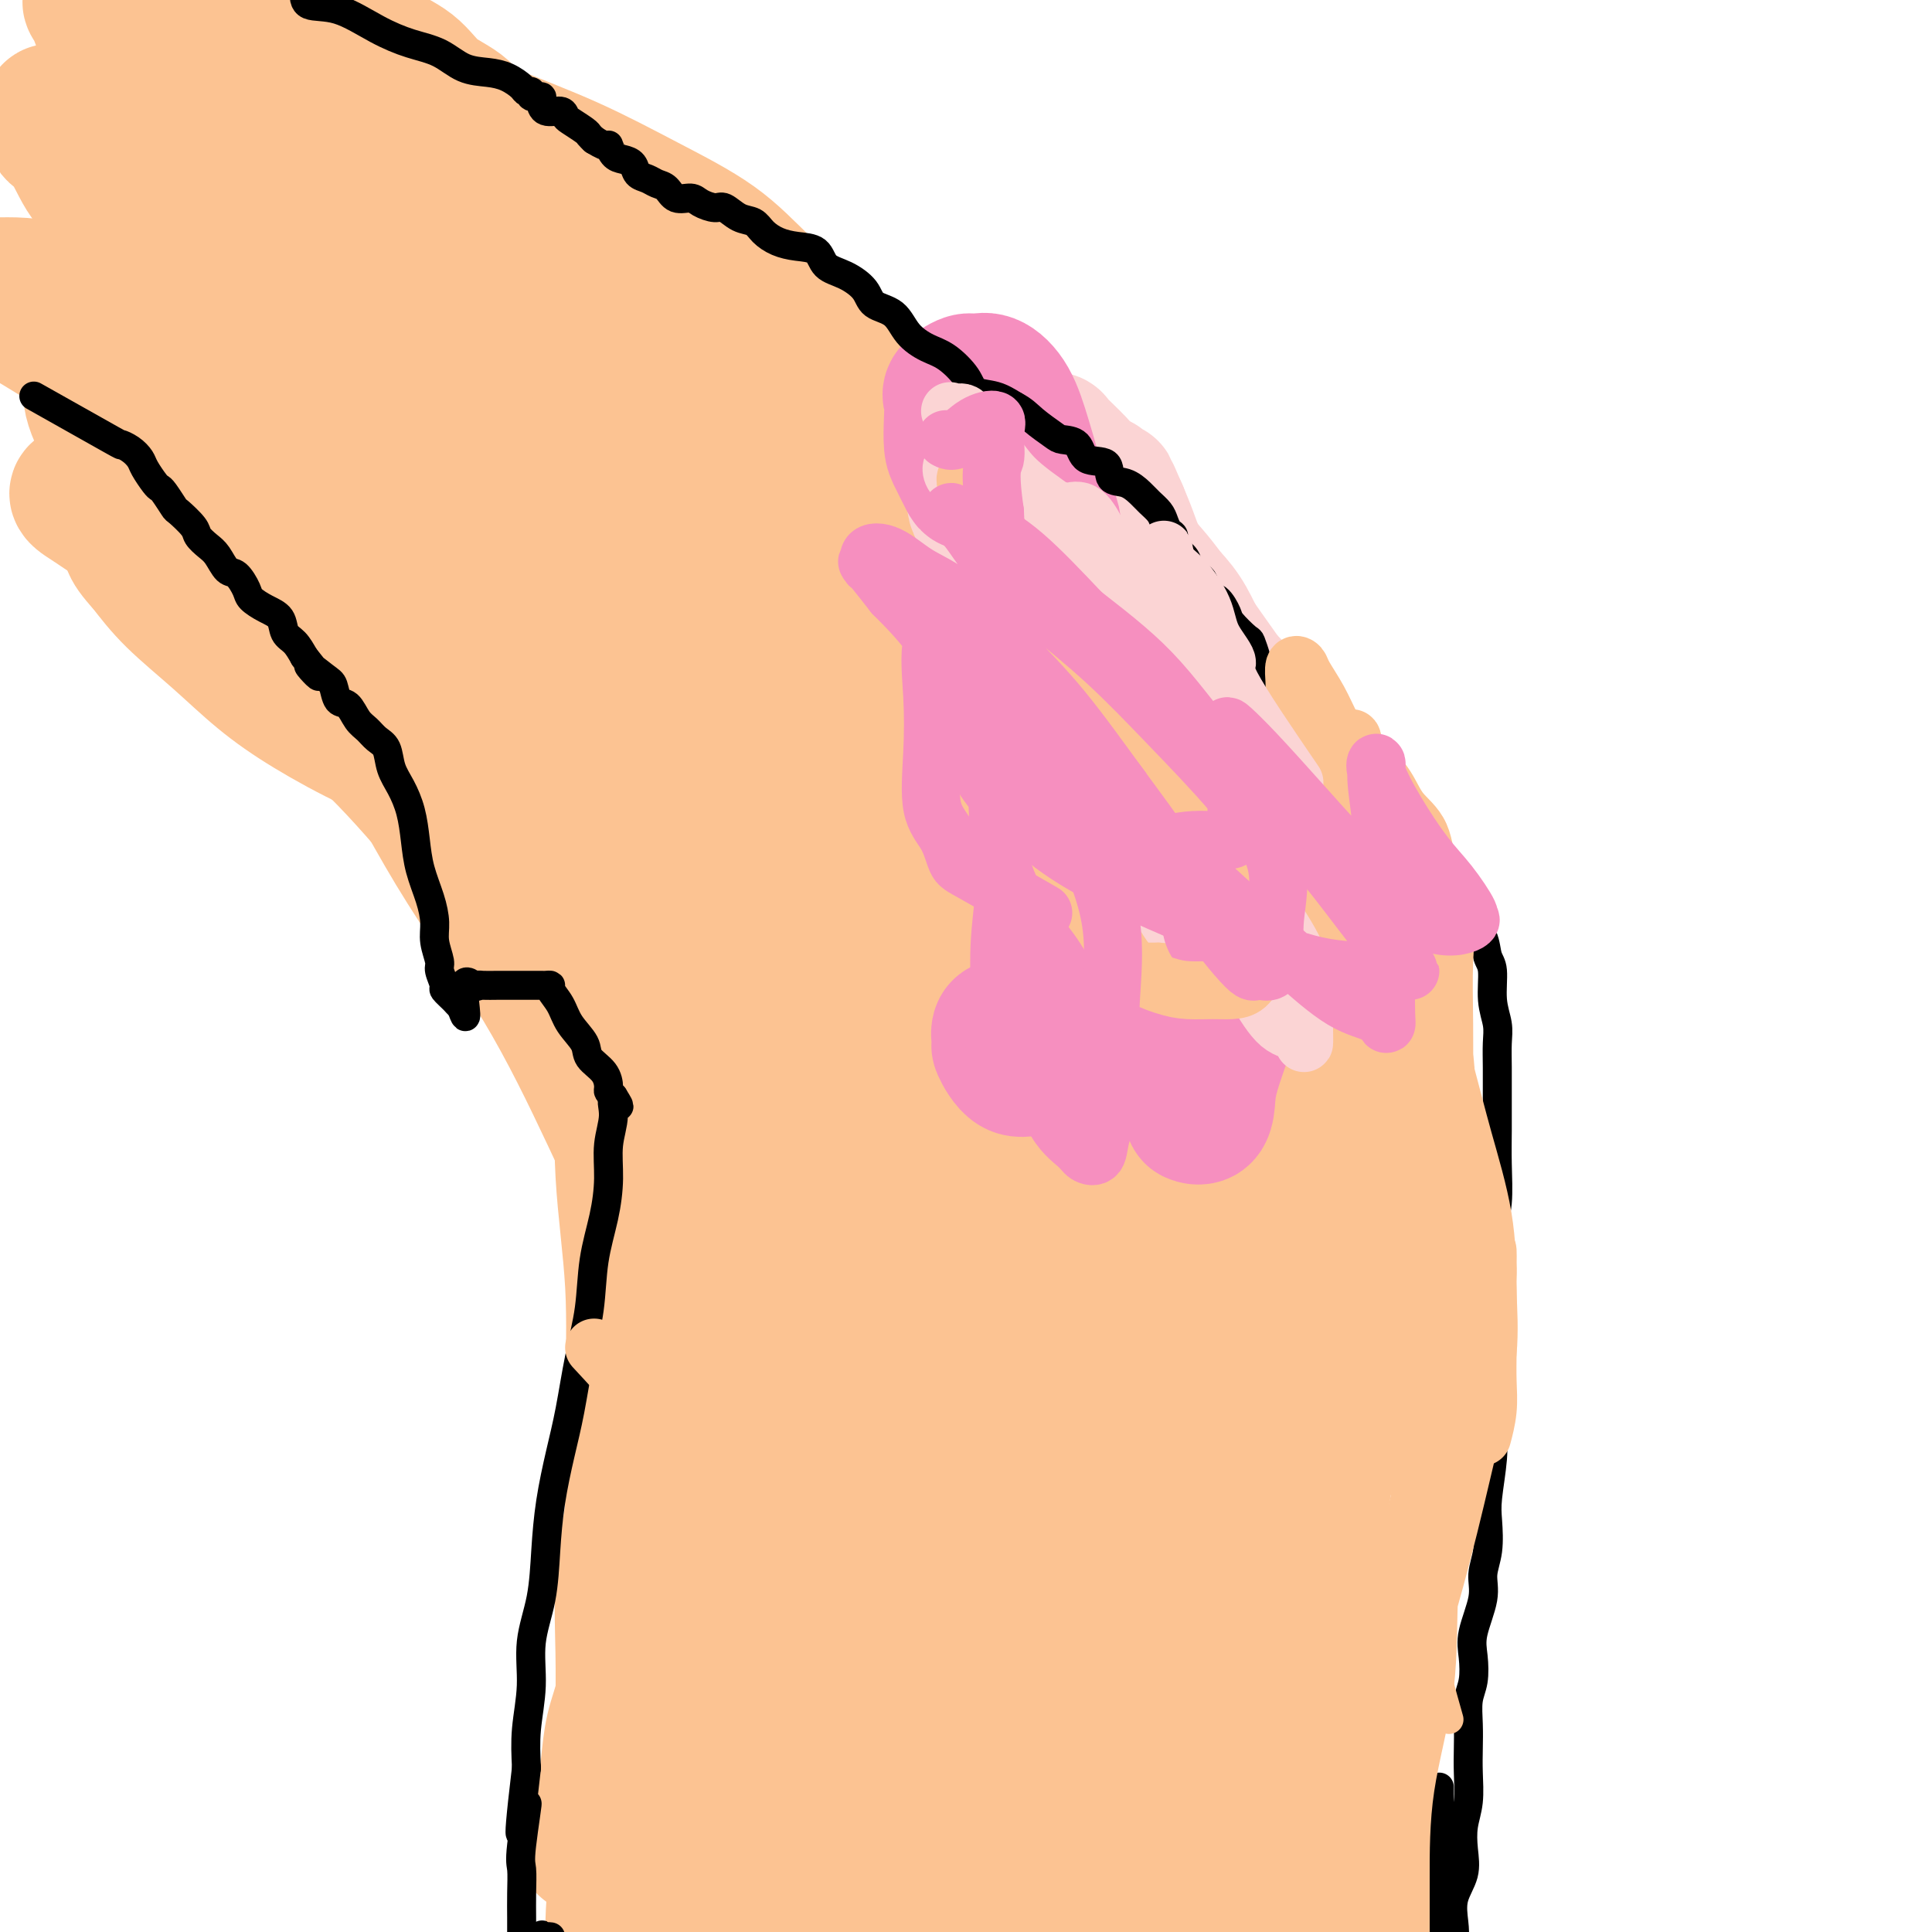 <svg viewBox='0 0 400 400' version='1.1' xmlns='http://www.w3.org/2000/svg' xmlns:xlink='http://www.w3.org/1999/xlink'><g fill='none' stroke='#FCC392' stroke-width='28' stroke-linecap='round' stroke-linejoin='round'><path d='M189,394c1.268,-5.251 2.535,-10.503 3,-15c0.465,-4.497 0.127,-8.240 0,-12c-0.127,-3.760 -0.042,-7.536 0,-14c0.042,-6.464 0.042,-15.616 0,-22c-0.042,-6.384 -0.127,-10.000 0,-15c0.127,-5.000 0.467,-11.384 0,-17c-0.467,-5.616 -1.740,-10.466 -3,-15c-1.260,-4.534 -2.506,-8.754 -4,-13c-1.494,-4.246 -3.238,-8.518 -4,-13c-0.762,-4.482 -0.544,-9.173 -1,-13c-0.456,-3.827 -1.586,-6.788 -2,-10c-0.414,-3.212 -0.111,-6.673 0,-9c0.111,-2.327 0.030,-3.518 0,-5c-0.030,-1.482 -0.008,-3.255 0,-4c0.008,-0.745 0.002,-0.461 0,-1c-0.002,-0.539 -0.001,-1.900 0,-2c0.001,-0.100 0.000,1.061 0,2c-0.000,0.939 -0.000,1.657 0,2c0.000,0.343 0.000,0.310 0,1c-0.000,0.690 -0.000,2.103 0,4c0.000,1.897 0.000,4.279 0,8c-0.000,3.721 -0.000,8.781 0,14c0.000,5.219 0.000,10.597 0,16c-0.000,5.403 -0.000,10.829 0,16c0.000,5.171 0.000,10.085 0,15'/><path d='M178,292c-0.032,14.526 -0.111,11.839 0,14c0.111,2.161 0.411,9.168 0,14c-0.411,4.832 -1.532,7.488 -3,11c-1.468,3.512 -3.283,7.879 -4,11c-0.717,3.121 -0.336,4.996 -1,7c-0.664,2.004 -2.374,4.137 -3,6c-0.626,1.863 -0.168,3.456 0,5c0.168,1.544 0.045,3.037 0,4c-0.045,0.963 -0.012,1.394 0,3c0.012,1.606 0.004,4.385 0,6c-0.004,1.615 -0.004,2.064 0,3c0.004,0.936 0.011,2.358 0,3c-0.011,0.642 -0.040,0.504 0,1c0.040,0.496 0.147,1.627 0,2c-0.147,0.373 -0.549,-0.011 -1,0c-0.451,0.011 -0.950,0.419 -1,0c-0.050,-0.419 0.348,-1.664 0,-3c-0.348,-1.336 -1.442,-2.762 -2,-5c-0.558,-2.238 -0.580,-5.289 -1,-10c-0.420,-4.711 -1.237,-11.084 -2,-18c-0.763,-6.916 -1.472,-14.376 -2,-22c-0.528,-7.624 -0.873,-15.412 -1,-23c-0.127,-7.588 -0.034,-14.975 0,-22c0.034,-7.025 0.011,-13.686 0,-20c-0.011,-6.314 -0.008,-12.280 0,-18c0.008,-5.720 0.023,-11.193 0,-16c-0.023,-4.807 -0.083,-8.948 0,-13c0.083,-4.052 0.309,-8.015 1,-11c0.691,-2.985 1.845,-4.993 3,-7'/><path d='M161,194c0.785,-3.689 0.746,-3.911 1,-4c0.254,-0.089 0.801,-0.044 1,0c0.199,0.044 0.051,0.086 0,1c-0.051,0.914 -0.004,2.700 0,5c0.004,2.300 -0.035,5.115 0,8c0.035,2.885 0.144,5.840 0,10c-0.144,4.160 -0.542,9.526 -3,16c-2.458,6.474 -6.978,14.056 -10,22c-3.022,7.944 -4.547,16.250 -7,24c-2.453,7.750 -5.834,14.943 -8,21c-2.166,6.057 -3.116,10.979 -4,16c-0.884,5.021 -1.701,10.140 -2,15c-0.299,4.860 -0.080,9.460 0,14c0.080,4.540 0.021,9.018 0,13c-0.021,3.982 -0.006,7.467 0,11c0.006,3.533 0.002,7.112 0,10c-0.002,2.888 -0.000,5.084 0,7c0.000,1.916 0.000,3.550 0,5c-0.000,1.450 0.000,2.714 0,4c-0.000,1.286 -0.001,2.592 0,4c0.001,1.408 0.005,2.918 0,4c-0.005,1.082 -0.018,1.736 0,1c0.018,-0.736 0.065,-2.863 0,-5c-0.065,-2.137 -0.244,-4.284 0,-7c0.244,-2.716 0.912,-6.000 2,-10c1.088,-4.000 2.597,-8.714 4,-14c1.403,-5.286 2.702,-11.143 4,-17'/><path d='M139,348c1.713,-11.515 0.995,-14.301 1,-20c0.005,-5.699 0.732,-14.310 1,-22c0.268,-7.690 0.078,-14.457 0,-21c-0.078,-6.543 -0.045,-12.861 0,-19c0.045,-6.139 0.101,-12.100 0,-18c-0.101,-5.900 -0.357,-11.739 0,-17c0.357,-5.261 1.329,-9.942 2,-15c0.671,-5.058 1.042,-10.492 2,-15c0.958,-4.508 2.505,-8.091 4,-12c1.495,-3.909 2.939,-8.143 4,-11c1.061,-2.857 1.738,-4.338 3,-6c1.262,-1.662 3.109,-3.505 4,-5c0.891,-1.495 0.827,-2.644 1,-3c0.173,-0.356 0.584,0.080 1,0c0.416,-0.080 0.836,-0.674 1,0c0.164,0.674 0.071,2.618 0,5c-0.071,2.382 -0.118,5.204 0,8c0.118,2.796 0.403,5.568 0,10c-0.403,4.432 -1.495,10.526 -2,17c-0.505,6.474 -0.425,13.329 -1,21c-0.575,7.671 -1.806,16.159 -3,24c-1.194,7.841 -2.351,15.034 -3,23c-0.649,7.966 -0.791,16.706 -1,25c-0.209,8.294 -0.487,16.144 -1,24c-0.513,7.856 -1.262,15.719 -2,23c-0.738,7.281 -1.466,13.981 -2,20c-0.534,6.019 -0.875,11.359 -1,16c-0.125,4.641 -0.033,8.584 0,12c0.033,3.416 0.009,6.304 0,8c-0.009,1.696 -0.003,2.199 0,3c0.003,0.801 0.001,1.901 0,3'/><path d='M147,406c-1.060,20.848 -0.209,5.968 0,1c0.209,-4.968 -0.223,-0.025 0,2c0.223,2.025 1.103,1.131 2,1c0.897,-0.131 1.812,0.502 3,1c1.188,0.498 2.651,0.861 4,1c1.349,0.139 2.586,0.055 4,0c1.414,-0.055 3.005,-0.082 5,0c1.995,0.082 4.394,0.274 7,0c2.606,-0.274 5.417,-1.013 8,-2c2.583,-0.987 4.936,-2.222 7,-3c2.064,-0.778 3.839,-1.101 6,-2c2.161,-0.899 4.709,-2.376 7,-3c2.291,-0.624 4.324,-0.395 6,-1c1.676,-0.605 2.994,-2.045 5,-3c2.006,-0.955 4.699,-1.425 7,-2c2.301,-0.575 4.211,-1.254 6,-2c1.789,-0.746 3.457,-1.560 5,-2c1.543,-0.440 2.959,-0.507 5,-1c2.041,-0.493 4.706,-1.411 6,-2c1.294,-0.589 1.216,-0.849 2,-1c0.784,-0.151 2.430,-0.192 3,-1c0.570,-0.808 0.066,-2.382 0,-3c-0.066,-0.618 0.308,-0.280 0,-1c-0.308,-0.720 -1.296,-2.499 -2,-4c-0.704,-1.501 -1.122,-2.723 -2,-5c-0.878,-2.277 -2.215,-5.610 -3,-10c-0.785,-4.390 -1.019,-9.836 -2,-16c-0.981,-6.164 -2.709,-13.047 -4,-20c-1.291,-6.953 -2.146,-13.977 -3,-21'/><path d='M229,307c-2.821,-16.180 -1.873,-16.629 -2,-21c-0.127,-4.371 -1.331,-12.663 -2,-20c-0.669,-7.337 -0.805,-13.719 -1,-20c-0.195,-6.281 -0.448,-12.460 -1,-18c-0.552,-5.540 -1.402,-10.442 -2,-16c-0.598,-5.558 -0.944,-11.771 -1,-17c-0.056,-5.229 0.179,-9.472 0,-14c-0.179,-4.528 -0.773,-9.341 -1,-13c-0.227,-3.659 -0.089,-6.164 0,-8c0.089,-1.836 0.129,-3.005 0,-2c-0.129,1.005 -0.427,4.183 -1,7c-0.573,2.817 -1.422,5.274 -2,8c-0.578,2.726 -0.887,5.720 -1,8c-0.113,2.280 -0.030,3.845 0,6c0.030,2.155 0.008,4.901 0,9c-0.008,4.099 -0.001,9.551 0,16c0.001,6.449 -0.002,13.895 0,22c0.002,8.105 0.011,16.869 0,25c-0.011,8.131 -0.042,15.629 0,23c0.042,7.371 0.155,14.615 0,21c-0.155,6.385 -0.580,11.910 0,17c0.580,5.090 2.163,9.745 3,15c0.837,5.255 0.928,11.112 2,16c1.072,4.888 3.124,8.809 4,13c0.876,4.191 0.574,8.653 1,12c0.426,3.347 1.578,5.577 2,7c0.422,1.423 0.114,2.037 0,2c-0.114,-0.037 -0.032,-0.725 0,-2c0.032,-1.275 0.016,-3.138 0,-5'/><path d='M227,378c-0.034,-2.191 -0.120,-5.170 0,-8c0.120,-2.830 0.445,-5.512 0,-9c-0.445,-3.488 -1.661,-7.784 -2,-13c-0.339,-5.216 0.199,-11.354 0,-19c-0.199,-7.646 -1.137,-16.801 -2,-25c-0.863,-8.199 -1.653,-15.443 -3,-23c-1.347,-7.557 -3.251,-15.427 -5,-23c-1.749,-7.573 -3.341,-14.850 -5,-21c-1.659,-6.150 -3.383,-11.173 -5,-16c-1.617,-4.827 -3.128,-9.456 -5,-14c-1.872,-4.544 -4.107,-9.002 -6,-13c-1.893,-3.998 -3.446,-7.536 -5,-11c-1.554,-3.464 -3.111,-6.852 -4,-10c-0.889,-3.148 -1.112,-6.054 -2,-8c-0.888,-1.946 -2.441,-2.930 -3,-3c-0.559,-0.070 -0.124,0.776 0,2c0.124,1.224 -0.062,2.827 0,5c0.062,2.173 0.373,4.915 1,7c0.627,2.085 1.570,3.514 2,5c0.430,1.486 0.346,3.030 1,6c0.654,2.970 2.047,7.365 3,11c0.953,3.635 1.465,6.508 3,11c1.535,4.492 4.094,10.601 6,16c1.906,5.399 3.158,10.087 5,16c1.842,5.913 4.272,13.051 6,20c1.728,6.949 2.752,13.708 4,20c1.248,6.292 2.721,12.117 4,18c1.279,5.883 2.366,11.824 3,17c0.634,5.176 0.817,9.588 1,14'/><path d='M219,330c2.130,13.230 1.455,11.804 1,14c-0.455,2.196 -0.692,8.014 0,13c0.692,4.986 2.312,9.138 3,12c0.688,2.862 0.444,4.432 1,6c0.556,1.568 1.911,3.133 3,4c1.089,0.867 1.911,1.034 3,1c1.089,-0.034 2.446,-0.271 3,0c0.554,0.271 0.307,1.048 1,2c0.693,0.952 2.327,2.077 3,1c0.673,-1.077 0.384,-4.356 -1,-8c-1.384,-3.644 -3.862,-7.652 -6,-15c-2.138,-7.348 -3.936,-18.034 -5,-29c-1.064,-10.966 -1.393,-22.211 -2,-33c-0.607,-10.789 -1.493,-21.121 -2,-30c-0.507,-8.879 -0.636,-16.306 -1,-24c-0.364,-7.694 -0.964,-15.654 -2,-22c-1.036,-6.346 -2.508,-11.076 -4,-15c-1.492,-3.924 -3.002,-7.042 -5,-9c-1.998,-1.958 -4.483,-2.756 -6,-3c-1.517,-0.244 -2.067,0.066 -3,0c-0.933,-0.066 -2.250,-0.509 -3,0c-0.750,0.509 -0.934,1.970 -1,3c-0.066,1.030 -0.015,1.627 0,2c0.015,0.373 -0.007,0.520 0,1c0.007,0.480 0.043,1.294 0,2c-0.043,0.706 -0.165,1.306 0,2c0.165,0.694 0.619,1.484 1,2c0.381,0.516 0.691,0.758 1,1'/><path d='M198,208c0.167,2.167 0.083,1.083 0,0'/><path d='M234,155c-6.458,-2.886 -12.916,-5.773 -18,-8c-5.084,-2.227 -8.794,-3.796 -13,-7c-4.206,-3.204 -8.908,-8.044 -13,-11c-4.092,-2.956 -7.574,-4.027 -11,-7c-3.426,-2.973 -6.798,-7.847 -10,-11c-3.202,-3.153 -6.235,-4.583 -9,-7c-2.765,-2.417 -5.261,-5.819 -8,-8c-2.739,-2.181 -5.719,-3.139 -8,-5c-2.281,-1.861 -3.862,-4.625 -6,-7c-2.138,-2.375 -4.833,-4.360 -7,-6c-2.167,-1.640 -3.808,-2.934 -6,-5c-2.192,-2.066 -4.937,-4.906 -7,-7c-2.063,-2.094 -3.445,-3.444 -5,-5c-1.555,-1.556 -3.283,-3.318 -5,-5c-1.717,-1.682 -3.425,-3.282 -5,-5c-1.575,-1.718 -3.019,-3.553 -5,-5c-1.981,-1.447 -4.501,-2.506 -6,-4c-1.499,-1.494 -1.978,-3.423 -3,-5c-1.022,-1.577 -2.587,-2.802 -4,-4c-1.413,-1.198 -2.674,-2.368 -4,-4c-1.326,-1.632 -2.716,-3.726 -4,-5c-1.284,-1.274 -2.461,-1.728 -4,-3c-1.539,-1.272 -3.440,-3.364 -5,-5c-1.560,-1.636 -2.780,-2.818 -4,-4'/><path d='M64,12c-18.335,-17.271 -6.672,-5.447 -3,-2c3.672,3.447 -0.648,-1.481 -3,-4c-2.352,-2.519 -2.737,-2.627 -3,-3c-0.263,-0.373 -0.404,-1.010 -1,-2c-0.596,-0.990 -1.647,-2.332 -2,-3c-0.353,-0.668 -0.007,-0.661 0,-1c0.007,-0.339 -0.325,-1.023 0,-1c0.325,0.023 1.308,0.755 2,2c0.692,1.245 1.094,3.004 2,5c0.906,1.996 2.317,4.228 3,6c0.683,1.772 0.638,3.082 2,5c1.362,1.918 4.129,4.442 6,7c1.871,2.558 2.845,5.150 5,8c2.155,2.850 5.491,5.956 8,9c2.509,3.044 4.193,6.024 6,9c1.807,2.976 3.739,5.946 6,9c2.261,3.054 4.850,6.191 7,9c2.150,2.809 3.859,5.289 6,8c2.141,2.711 4.713,5.651 7,8c2.287,2.349 4.288,4.107 6,6c1.712,1.893 3.135,3.923 5,6c1.865,2.077 4.171,4.203 6,6c1.829,1.797 3.181,3.265 5,5c1.819,1.735 4.105,3.736 6,6c1.895,2.264 3.399,4.790 5,7c1.601,2.210 3.301,4.105 5,6'/><path d='M150,123c8.081,8.741 5.782,5.595 6,6c0.218,0.405 2.952,4.362 5,7c2.048,2.638 3.411,3.958 5,6c1.589,2.042 3.403,4.807 5,7c1.597,2.193 2.978,3.815 5,6c2.022,2.185 4.684,4.935 7,7c2.316,2.065 4.284,3.447 6,5c1.716,1.553 3.179,3.276 5,5c1.821,1.724 4.002,3.447 6,5c1.998,1.553 3.815,2.934 5,4c1.185,1.066 1.738,1.817 1,1c-0.738,-0.817 -2.769,-3.202 -5,-5c-2.231,-1.798 -4.664,-3.010 -7,-5c-2.336,-1.990 -4.576,-4.757 -7,-7c-2.424,-2.243 -5.034,-3.962 -9,-7c-3.966,-3.038 -9.289,-7.393 -15,-12c-5.711,-4.607 -11.809,-9.464 -19,-15c-7.191,-5.536 -15.474,-11.752 -23,-17c-7.526,-5.248 -14.294,-9.530 -21,-14c-6.706,-4.470 -13.349,-9.129 -19,-13c-5.651,-3.871 -10.309,-6.954 -14,-10c-3.691,-3.046 -6.416,-6.055 -9,-9c-2.584,-2.945 -5.027,-5.824 -7,-8c-1.973,-2.176 -3.478,-3.647 -5,-5c-1.522,-1.353 -3.063,-2.586 -4,-4c-0.937,-1.414 -1.272,-3.008 -2,-4c-0.728,-0.992 -1.850,-1.383 -3,-2c-1.150,-0.617 -2.329,-1.462 -3,-2c-0.671,-0.538 -0.836,-0.769 -1,-1'/><path d='M33,42c-5.527,-5.623 -2.343,-2.182 -1,-1c1.343,1.182 0.847,0.103 2,0c1.153,-0.103 3.955,0.771 6,2c2.045,1.229 3.332,2.815 5,5c1.668,2.185 3.718,4.969 7,9c3.282,4.031 7.797,9.310 13,15c5.203,5.690 11.096,11.793 17,18c5.904,6.207 11.821,12.520 18,19c6.179,6.480 12.620,13.127 18,19c5.380,5.873 9.700,10.971 14,16c4.300,5.029 8.580,9.991 12,14c3.420,4.009 5.981,7.067 8,10c2.019,2.933 3.498,5.740 5,8c1.502,2.260 3.029,3.972 4,5c0.971,1.028 1.388,1.371 2,2c0.612,0.629 1.421,1.544 2,2c0.579,0.456 0.930,0.454 1,0c0.070,-0.454 -0.142,-1.361 0,-2c0.142,-0.639 0.636,-1.009 0,-2c-0.636,-0.991 -2.403,-2.603 -4,-4c-1.597,-1.397 -3.026,-2.579 -5,-4c-1.974,-1.421 -4.494,-3.083 -8,-6c-3.506,-2.917 -7.997,-7.091 -14,-13c-6.003,-5.909 -13.516,-13.553 -21,-21c-7.484,-7.447 -14.938,-14.697 -22,-23c-7.062,-8.303 -13.732,-17.658 -20,-26c-6.268,-8.342 -12.134,-15.671 -18,-23'/><path d='M54,61c-8.508,-11.097 -10.776,-14.339 -14,-18c-3.224,-3.661 -7.402,-7.740 -10,-11c-2.598,-3.260 -3.614,-5.699 -5,-7c-1.386,-1.301 -3.141,-1.463 -4,-2c-0.859,-0.537 -0.821,-1.450 -1,-2c-0.179,-0.550 -0.573,-0.736 -1,-1c-0.427,-0.264 -0.885,-0.604 -1,-1c-0.115,-0.396 0.113,-0.848 1,0c0.887,0.848 2.433,2.996 4,5c1.567,2.004 3.155,3.865 4,6c0.845,2.135 0.947,4.543 3,8c2.053,3.457 6.059,7.962 10,14c3.941,6.038 7.818,13.610 12,21c4.182,7.390 8.667,14.599 13,22c4.333,7.401 8.512,14.993 13,22c4.488,7.007 9.285,13.430 13,19c3.715,5.570 6.348,10.287 10,15c3.652,4.713 8.324,9.421 12,14c3.676,4.579 6.358,9.028 9,12c2.642,2.972 5.244,4.467 7,6c1.756,1.533 2.665,3.105 3,3c0.335,-0.105 0.096,-1.887 0,-3c-0.096,-1.113 -0.048,-1.556 0,-2'/><path d='M132,181c0.105,-1.600 0.369,-3.098 0,-5c-0.369,-1.902 -1.371,-4.206 -3,-7c-1.629,-2.794 -3.886,-6.076 -8,-11c-4.114,-4.924 -10.086,-11.490 -16,-17c-5.914,-5.510 -11.769,-9.965 -18,-15c-6.231,-5.035 -12.838,-10.649 -19,-16c-6.162,-5.351 -11.879,-10.438 -18,-15c-6.121,-4.562 -12.646,-8.599 -18,-12c-5.354,-3.401 -9.536,-6.165 -14,-9c-4.464,-2.835 -9.210,-5.741 -13,-8c-3.790,-2.259 -6.623,-3.872 -8,-5c-1.377,-1.128 -1.299,-1.771 -1,-2c0.299,-0.229 0.820,-0.044 2,0c1.180,0.044 3.021,-0.054 5,0c1.979,0.054 4.096,0.260 6,1c1.904,0.740 3.595,2.014 5,3c1.405,0.986 2.525,1.682 4,2c1.475,0.318 3.306,0.256 5,1c1.694,0.744 3.250,2.294 5,3c1.750,0.706 3.693,0.568 6,1c2.307,0.432 4.979,1.433 7,2c2.021,0.567 3.392,0.699 5,1c1.608,0.301 3.454,0.770 5,1c1.546,0.230 2.794,0.220 4,1c1.206,0.780 2.371,2.350 3,3c0.629,0.650 0.724,0.378 1,1c0.276,0.622 0.734,2.136 1,3c0.266,0.864 0.341,1.079 1,2c0.659,0.921 1.903,2.549 3,4c1.097,1.451 2.049,2.726 3,4'/><path d='M67,92c2.257,3.571 1.901,4.000 3,5c1.099,1.000 3.654,2.572 6,5c2.346,2.428 4.485,5.713 7,8c2.515,2.287 5.407,3.577 8,5c2.593,1.423 4.887,2.978 7,5c2.113,2.022 4.043,4.510 6,6c1.957,1.490 3.939,1.983 6,3c2.061,1.017 4.200,2.558 6,4c1.800,1.442 3.259,2.786 4,4c0.741,1.214 0.762,2.297 1,3c0.238,0.703 0.693,1.027 1,2c0.307,0.973 0.466,2.596 1,4c0.534,1.404 1.442,2.590 2,4c0.558,1.410 0.764,3.043 1,5c0.236,1.957 0.501,4.238 1,7c0.499,2.762 1.233,6.005 2,9c0.767,2.995 1.566,5.742 2,9c0.434,3.258 0.501,7.025 1,11c0.499,3.975 1.429,8.156 2,12c0.571,3.844 0.784,7.349 1,11c0.216,3.651 0.436,7.446 1,11c0.564,3.554 1.472,6.866 2,10c0.528,3.134 0.678,6.088 1,9c0.322,2.912 0.818,5.780 1,9c0.182,3.220 0.049,6.792 0,10c-0.049,3.208 -0.015,6.053 0,9c0.015,2.947 0.009,5.997 0,9c-0.009,3.003 -0.023,5.960 0,9c0.023,3.040 0.083,6.165 0,9c-0.083,2.835 -0.309,5.382 -1,8c-0.691,2.618 -1.845,5.309 -3,8'/><path d='M136,315c-0.676,3.455 -0.365,4.092 -1,6c-0.635,1.908 -2.215,5.088 -3,8c-0.785,2.912 -0.774,5.555 -1,8c-0.226,2.445 -0.689,4.690 -1,7c-0.311,2.310 -0.469,4.683 -1,7c-0.531,2.317 -1.434,4.577 -2,7c-0.566,2.423 -0.795,5.010 -1,7c-0.205,1.990 -0.384,3.382 -1,5c-0.616,1.618 -1.668,3.461 -2,5c-0.332,1.539 0.054,2.775 0,4c-0.054,1.225 -0.550,2.441 -1,3c-0.450,0.559 -0.856,0.462 -1,0c-0.144,-0.462 -0.027,-1.291 0,-2c0.027,-0.709 -0.035,-1.300 0,-2c0.035,-0.700 0.166,-1.508 1,-2c0.834,-0.492 2.372,-0.667 3,-1c0.628,-0.333 0.345,-0.822 1,-1c0.655,-0.178 2.248,-0.044 3,0c0.752,0.044 0.661,-0.004 1,0c0.339,0.004 1.106,0.058 2,0c0.894,-0.058 1.914,-0.228 3,0c1.086,0.228 2.238,0.855 3,2c0.762,1.145 1.132,2.807 2,4c0.868,1.193 2.233,1.918 3,3c0.767,1.082 0.937,2.522 2,4c1.063,1.478 3.018,2.994 4,4c0.982,1.006 0.991,1.503 1,2'/><path d='M150,393c2.843,3.603 2.449,3.109 3,3c0.551,-0.109 2.046,0.166 3,1c0.954,0.834 1.368,2.227 2,3c0.632,0.773 1.483,0.925 2,1c0.517,0.075 0.700,0.073 1,0c0.300,-0.073 0.717,-0.216 1,0c0.283,0.216 0.432,0.790 1,1c0.568,0.210 1.557,0.056 2,0c0.443,-0.056 0.341,-0.015 1,0c0.659,0.015 2.078,0.004 3,0c0.922,-0.004 1.346,-0.001 2,0c0.654,0.001 1.537,0.000 3,0c1.463,-0.000 3.505,0.000 5,0c1.495,-0.000 2.443,-0.002 4,0c1.557,0.002 3.722,0.007 6,0c2.278,-0.007 4.667,-0.025 7,0c2.333,0.025 4.608,0.094 7,0c2.392,-0.094 4.901,-0.352 7,-1c2.099,-0.648 3.787,-1.687 6,-3c2.213,-1.313 4.953,-2.900 7,-4c2.047,-1.100 3.403,-1.714 5,-2c1.597,-0.286 3.434,-0.243 5,-1c1.566,-0.757 2.859,-2.312 4,-3c1.141,-0.688 2.130,-0.509 3,-1c0.870,-0.491 1.622,-1.652 2,-2c0.378,-0.348 0.383,0.117 1,0c0.617,-0.117 1.846,-0.815 3,-1c1.154,-0.185 2.234,0.142 3,0c0.766,-0.142 1.219,-0.755 2,-1c0.781,-0.245 1.891,-0.123 3,0'/><path d='M254,383c8.172,-3.065 3.102,-1.228 2,-1c-1.102,0.228 1.765,-1.152 3,-2c1.235,-0.848 0.838,-1.164 1,-2c0.162,-0.836 0.884,-2.193 1,-3c0.116,-0.807 -0.375,-1.064 0,-2c0.375,-0.936 1.614,-2.550 2,-4c0.386,-1.450 -0.083,-2.736 0,-4c0.083,-1.264 0.719,-2.504 1,-4c0.281,-1.496 0.209,-3.246 1,-5c0.791,-1.754 2.447,-3.511 3,-5c0.553,-1.489 0.005,-2.709 0,-4c-0.005,-1.291 0.535,-2.651 1,-4c0.465,-1.349 0.857,-2.685 1,-4c0.143,-1.315 0.038,-2.608 0,-4c-0.038,-1.392 -0.010,-2.882 0,-4c0.010,-1.118 0.002,-1.865 0,-3c-0.002,-1.135 0.001,-2.658 0,-4c-0.001,-1.342 -0.008,-2.504 0,-4c0.008,-1.496 0.029,-3.327 0,-5c-0.029,-1.673 -0.110,-3.189 0,-5c0.110,-1.811 0.409,-3.919 0,-6c-0.409,-2.081 -1.528,-4.135 -2,-6c-0.472,-1.865 -0.299,-3.540 -1,-5c-0.701,-1.460 -2.278,-2.704 -3,-4c-0.722,-1.296 -0.588,-2.642 -1,-4c-0.412,-1.358 -1.368,-2.726 -2,-4c-0.632,-1.274 -0.940,-2.452 -1,-4c-0.060,-1.548 0.128,-3.467 0,-5c-0.128,-1.533 -0.573,-2.682 -1,-4c-0.427,-1.318 -0.836,-2.805 -1,-4c-0.164,-1.195 -0.082,-2.097 0,-3'/><path d='M258,261c-2.309,-7.363 -2.083,-4.272 -2,-4c0.083,0.272 0.022,-2.277 0,-4c-0.022,-1.723 -0.006,-2.620 0,-4c0.006,-1.380 0.001,-3.242 0,-5c-0.001,-1.758 0.001,-3.413 0,-5c-0.001,-1.587 -0.004,-3.108 0,-5c0.004,-1.892 0.016,-4.155 0,-6c-0.016,-1.845 -0.058,-3.273 0,-5c0.058,-1.727 0.218,-3.753 0,-6c-0.218,-2.247 -0.814,-4.713 -1,-7c-0.186,-2.287 0.039,-4.394 0,-7c-0.039,-2.606 -0.340,-5.712 -1,-8c-0.660,-2.288 -1.678,-3.760 -2,-6c-0.322,-2.240 0.053,-5.248 0,-8c-0.053,-2.752 -0.534,-5.246 -1,-8c-0.466,-2.754 -0.917,-5.766 -1,-8c-0.083,-2.234 0.201,-3.689 0,-6c-0.201,-2.311 -0.887,-5.478 -1,-8c-0.113,-2.522 0.346,-4.399 0,-6c-0.346,-1.601 -1.498,-2.927 -2,-5c-0.502,-2.073 -0.352,-4.893 -1,-7c-0.648,-2.107 -2.092,-3.501 -3,-5c-0.908,-1.499 -1.281,-3.103 -2,-4c-0.719,-0.897 -1.783,-1.085 -3,-2c-1.217,-0.915 -2.585,-2.555 -4,-4c-1.415,-1.445 -2.877,-2.693 -4,-4c-1.123,-1.307 -1.909,-2.673 -3,-4c-1.091,-1.327 -2.488,-2.613 -4,-4c-1.512,-1.387 -3.138,-2.873 -5,-4c-1.862,-1.127 -3.961,-1.893 -6,-3c-2.039,-1.107 -4.020,-2.553 -6,-4'/><path d='M206,95c-3.621,-2.480 -4.173,-3.180 -6,-4c-1.827,-0.820 -4.929,-1.761 -7,-3c-2.071,-1.239 -3.109,-2.778 -5,-4c-1.891,-1.222 -4.633,-2.128 -7,-3c-2.367,-0.872 -4.358,-1.710 -6,-3c-1.642,-1.290 -2.935,-3.032 -5,-4c-2.065,-0.968 -4.901,-1.163 -7,-2c-2.099,-0.837 -3.462,-2.315 -5,-3c-1.538,-0.685 -3.250,-0.576 -5,-1c-1.750,-0.424 -3.538,-1.382 -5,-2c-1.462,-0.618 -2.600,-0.898 -4,-1c-1.400,-0.102 -3.064,-0.027 -4,0c-0.936,0.027 -1.144,0.007 -2,0c-0.856,-0.007 -2.358,-0.002 -3,0c-0.642,0.002 -0.422,0.001 -1,0c-0.578,-0.001 -1.955,-0.002 -2,0c-0.045,0.002 1.241,0.008 2,0c0.759,-0.008 0.991,-0.031 2,0c1.009,0.031 2.796,0.116 4,0c1.204,-0.116 1.827,-0.433 3,0c1.173,0.433 2.898,1.617 4,3c1.102,1.383 1.580,2.964 3,4c1.420,1.036 3.780,1.527 6,3c2.220,1.473 4.299,3.928 7,6c2.701,2.072 6.023,3.762 9,7c2.977,3.238 5.609,8.026 9,12c3.391,3.974 7.540,7.136 11,11c3.460,3.864 6.230,8.432 9,13'/><path d='M201,124c6.114,8.595 6.900,12.084 9,16c2.100,3.916 5.513,8.259 8,13c2.487,4.741 4.046,9.880 6,14c1.954,4.120 4.302,7.222 6,11c1.698,3.778 2.746,8.233 4,12c1.254,3.767 2.712,6.845 4,10c1.288,3.155 2.404,6.385 3,10c0.596,3.615 0.671,7.615 1,11c0.329,3.385 0.913,6.155 1,9c0.087,2.845 -0.323,5.764 0,9c0.323,3.236 1.378,6.790 2,10c0.622,3.210 0.812,6.077 1,9c0.188,2.923 0.376,5.903 1,9c0.624,3.097 1.684,6.310 2,10c0.316,3.690 -0.111,7.856 0,12c0.111,4.144 0.762,8.264 1,12c0.238,3.736 0.064,7.086 0,11c-0.064,3.914 -0.017,8.391 0,12c0.017,3.609 0.005,6.349 0,9c-0.005,2.651 -0.001,5.213 0,7c0.001,1.787 0.000,2.797 0,4c-0.000,1.203 0.000,2.597 0,3c-0.000,0.403 -0.002,-0.187 0,-1c0.002,-0.813 0.007,-1.849 0,-3c-0.007,-1.151 -0.027,-2.416 0,-4c0.027,-1.584 0.100,-3.486 0,-5c-0.100,-1.514 -0.373,-2.638 -1,-6c-0.627,-3.362 -1.608,-8.960 -2,-16c-0.392,-7.040 -0.196,-15.520 0,-24'/><path d='M247,288c0.163,-14.391 2.070,-20.868 3,-30c0.930,-9.132 0.883,-20.920 1,-31c0.117,-10.080 0.397,-18.451 1,-26c0.603,-7.549 1.529,-14.276 2,-20c0.471,-5.724 0.486,-10.446 0,-14c-0.486,-3.554 -1.474,-5.942 -3,-7c-1.526,-1.058 -3.592,-0.788 -6,-1c-2.408,-0.212 -5.160,-0.905 -8,-1c-2.840,-0.095 -5.768,0.410 -8,0c-2.232,-0.410 -3.767,-1.734 -6,-3c-2.233,-1.266 -5.165,-2.474 -8,-4c-2.835,-1.526 -5.572,-3.371 -9,-6c-3.428,-2.629 -7.548,-6.041 -12,-10c-4.452,-3.959 -9.236,-8.465 -14,-13c-4.764,-4.535 -9.507,-9.101 -14,-14c-4.493,-4.899 -8.736,-10.132 -13,-15c-4.264,-4.868 -8.549,-9.370 -13,-14c-4.451,-4.630 -9.069,-9.386 -13,-14c-3.931,-4.614 -7.174,-9.086 -10,-13c-2.826,-3.914 -5.236,-7.271 -8,-11c-2.764,-3.729 -5.883,-7.831 -8,-11c-2.117,-3.169 -3.231,-5.407 -5,-7c-1.769,-1.593 -4.194,-2.543 -6,-4c-1.806,-1.457 -2.994,-3.423 -5,-5c-2.006,-1.577 -4.831,-2.766 -7,-4c-2.169,-1.234 -3.683,-2.513 -5,-4c-1.317,-1.487 -2.439,-3.183 -4,-4c-1.561,-0.817 -3.563,-0.755 -5,-1c-1.437,-0.245 -2.310,-0.797 -3,-1c-0.690,-0.203 -1.197,-0.058 -2,0c-0.803,0.058 -1.901,0.029 -3,0'/><path d='M56,0c-1.953,-0.093 -0.336,0.675 0,1c0.336,0.325 -0.609,0.205 0,1c0.609,0.795 2.773,2.503 5,4c2.227,1.497 4.517,2.781 7,4c2.483,1.219 5.157,2.371 8,4c2.843,1.629 5.853,3.734 10,6c4.147,2.266 9.430,4.692 15,7c5.570,2.308 11.428,4.498 17,7c5.572,2.502 10.859,5.316 16,8c5.141,2.684 10.136,5.236 14,8c3.864,2.764 6.596,5.739 10,9c3.404,3.261 7.478,6.809 11,10c3.522,3.191 6.492,6.026 9,9c2.508,2.974 4.554,6.086 7,10c2.446,3.914 5.290,8.631 8,13c2.710,4.369 5.285,8.391 8,12c2.715,3.609 5.571,6.804 8,10c2.429,3.196 4.431,6.391 7,10c2.569,3.609 5.704,7.632 8,11c2.296,3.368 3.754,6.083 6,9c2.246,2.917 5.280,6.037 8,10c2.720,3.963 5.124,8.769 7,13c1.876,4.231 3.223,7.886 4,13c0.777,5.114 0.985,11.686 1,18c0.015,6.314 -0.161,12.371 0,20c0.161,7.629 0.659,16.832 0,26c-0.659,9.168 -2.476,18.303 -4,28c-1.524,9.697 -2.757,19.957 -4,29c-1.243,9.043 -2.498,16.869 -4,25c-1.502,8.131 -3.251,16.565 -5,25'/><path d='M233,360c-3.581,19.943 -4.035,16.300 -5,18c-0.965,1.700 -2.441,8.744 -4,13c-1.559,4.256 -3.200,5.723 -4,7c-0.800,1.277 -0.758,2.363 -1,3c-0.242,0.637 -0.769,0.825 -1,0c-0.231,-0.825 -0.167,-2.663 0,-4c0.167,-1.337 0.438,-2.175 0,-4c-0.438,-1.825 -1.586,-4.638 -2,-9c-0.414,-4.362 -0.094,-10.273 -1,-18c-0.906,-7.727 -3.040,-17.270 -4,-28c-0.960,-10.730 -0.748,-22.645 -2,-34c-1.252,-11.355 -3.970,-22.149 -6,-32c-2.030,-9.851 -3.374,-18.759 -5,-27c-1.626,-8.241 -3.536,-15.814 -5,-22c-1.464,-6.186 -2.483,-10.984 -4,-15c-1.517,-4.016 -3.531,-7.251 -5,-10c-1.469,-2.749 -2.393,-5.013 -3,-6c-0.607,-0.987 -0.896,-0.696 -1,0c-0.104,0.696 -0.024,1.795 0,4c0.024,2.205 -0.009,5.514 0,9c0.009,3.486 0.059,7.150 0,12c-0.059,4.850 -0.227,10.886 1,18c1.227,7.114 3.848,15.307 6,26c2.152,10.693 3.835,23.887 6,36c2.165,12.113 4.814,23.146 7,34c2.186,10.854 3.910,21.530 5,29c1.090,7.470 1.545,11.735 2,16'/><path d='M207,376c4.018,23.464 1.064,11.625 0,8c-1.064,-3.625 -0.237,0.963 0,3c0.237,2.037 -0.118,1.522 -1,0c-0.882,-1.522 -2.293,-4.053 -3,-7c-0.707,-2.947 -0.710,-6.311 -1,-11c-0.290,-4.689 -0.867,-10.701 -1,-18c-0.133,-7.299 0.176,-15.883 -1,-25c-1.176,-9.117 -3.839,-18.767 -6,-28c-2.161,-9.233 -3.820,-18.047 -6,-27c-2.180,-8.953 -4.881,-18.043 -8,-27c-3.119,-8.957 -6.657,-17.779 -10,-27c-3.343,-9.221 -6.493,-18.841 -10,-28c-3.507,-9.159 -7.372,-17.858 -11,-26c-3.628,-8.142 -7.017,-15.726 -11,-23c-3.983,-7.274 -8.558,-14.238 -13,-20c-4.442,-5.762 -8.752,-10.323 -13,-15c-4.248,-4.677 -8.434,-9.471 -13,-14c-4.566,-4.529 -9.513,-8.794 -14,-13c-4.487,-4.206 -8.516,-8.354 -13,-12c-4.484,-3.646 -9.424,-6.789 -14,-9c-4.576,-2.211 -8.790,-3.488 -13,-5c-4.210,-1.512 -8.418,-3.257 -12,-5c-3.582,-1.743 -6.538,-3.482 -9,-5c-2.462,-1.518 -4.430,-2.813 -6,-5c-1.570,-2.187 -2.741,-5.266 -4,-7c-1.259,-1.734 -2.605,-2.125 -3,-3c-0.395,-0.875 0.163,-2.236 0,-3c-0.163,-0.764 -1.047,-0.933 0,-1c1.047,-0.067 4.023,-0.034 7,0'/><path d='M18,23c1.956,0.457 3.347,2.101 5,4c1.653,1.899 3.567,4.055 6,7c2.433,2.945 5.384,6.679 9,11c3.616,4.321 7.895,9.229 13,14c5.105,4.771 11.035,9.406 17,14c5.965,4.594 11.966,9.148 18,14c6.034,4.852 12.102,10.000 18,15c5.898,5.000 11.624,9.850 17,15c5.376,5.150 10.400,10.599 15,15c4.600,4.401 8.776,7.753 11,10c2.224,2.247 2.498,3.389 2,3c-0.498,-0.389 -1.766,-2.309 -4,-4c-2.234,-1.691 -5.434,-3.155 -10,-6c-4.566,-2.845 -10.499,-7.072 -18,-13c-7.501,-5.928 -16.571,-13.556 -25,-22c-8.429,-8.444 -16.216,-17.702 -23,-26c-6.784,-8.298 -12.563,-15.634 -18,-23c-5.437,-7.366 -10.532,-14.762 -15,-21c-4.468,-6.238 -8.309,-11.316 -11,-16c-2.691,-4.684 -4.230,-8.972 -5,-11c-0.770,-2.028 -0.770,-1.795 -1,-2c-0.230,-0.205 -0.691,-0.848 0,-1c0.691,-0.152 2.536,0.186 4,1c1.464,0.814 2.549,2.104 4,4c1.451,1.896 3.267,4.398 7,7c3.733,2.602 9.382,5.306 15,9c5.618,3.694 11.205,8.379 18,13c6.795,4.621 14.799,9.177 22,14c7.201,4.823 13.601,9.911 20,15'/><path d='M109,63c17.090,12.072 14.814,10.753 17,12c2.186,1.247 8.836,5.059 12,7c3.164,1.941 2.844,2.012 3,1c0.156,-1.012 0.787,-3.107 0,-5c-0.787,-1.893 -2.993,-3.585 -5,-6c-2.007,-2.415 -3.815,-5.552 -7,-9c-3.185,-3.448 -7.747,-7.207 -13,-11c-5.253,-3.793 -11.195,-7.619 -17,-11c-5.805,-3.381 -11.471,-6.317 -18,-9c-6.529,-2.683 -13.921,-5.113 -20,-7c-6.079,-1.887 -10.845,-3.229 -16,-4c-5.155,-0.771 -10.701,-0.969 -15,-1c-4.299,-0.031 -7.353,0.107 -9,0c-1.647,-0.107 -1.887,-0.458 -2,0c-0.113,0.458 -0.099,1.724 0,4c0.099,2.276 0.284,5.560 2,8c1.716,2.440 4.965,4.036 7,6c2.035,1.964 2.857,4.297 5,7c2.143,2.703 5.608,5.776 8,9c2.392,3.224 3.713,6.599 6,10c2.287,3.401 5.541,6.828 8,10c2.459,3.172 4.121,6.090 6,8c1.879,1.910 3.973,2.811 4,2c0.027,-0.811 -2.013,-3.334 -4,-7c-1.987,-3.666 -3.922,-8.474 -7,-12c-3.078,-3.526 -7.299,-5.770 -11,-9c-3.701,-3.230 -6.881,-7.447 -10,-11c-3.119,-3.553 -6.177,-6.444 -9,-9c-2.823,-2.556 -5.412,-4.778 -8,-7'/><path d='M16,29c-7.082,-6.006 -5.787,-3.021 -4,-2c1.787,1.021 4.067,0.078 6,0c1.933,-0.078 3.521,0.710 7,1c3.479,0.290 8.851,0.083 11,0c2.149,-0.083 1.074,-0.041 0,0'/></g>
<g fill='none' stroke='#FBD4D4' stroke-width='28' stroke-linecap='round' stroke-linejoin='round'><path d='M236,136c0.845,2.263 1.691,4.526 2,6c0.309,1.474 0.083,2.157 0,4c-0.083,1.843 -0.022,4.844 0,7c0.022,2.156 0.006,3.466 0,5c-0.006,1.534 -0.003,3.290 0,5c0.003,1.710 0.007,3.373 0,5c-0.007,1.627 -0.026,3.217 0,4c0.026,0.783 0.095,0.759 0,1c-0.095,0.241 -0.354,0.749 0,1c0.354,0.251 1.321,0.247 2,0c0.679,-0.247 1.072,-0.738 2,-1c0.928,-0.262 2.393,-0.297 3,-1c0.607,-0.703 0.358,-2.076 1,-3c0.642,-0.924 2.175,-1.401 3,-2c0.825,-0.599 0.941,-1.320 1,-2c0.059,-0.680 0.062,-1.320 0,-3c-0.062,-1.680 -0.189,-4.402 0,-7c0.189,-2.598 0.693,-5.073 0,-8c-0.693,-2.927 -2.584,-6.305 -4,-9c-1.416,-2.695 -2.357,-4.705 -3,-7c-0.643,-2.295 -0.987,-4.873 -2,-7c-1.013,-2.127 -2.696,-3.803 -4,-6c-1.304,-2.197 -2.230,-4.913 -3,-7c-0.770,-2.087 -1.385,-3.543 -2,-5'/><path d='M232,106c-3.117,-7.123 -1.908,-4.430 -2,-4c-0.092,0.430 -1.484,-1.403 -2,-2c-0.516,-0.597 -0.157,0.041 0,1c0.157,0.959 0.113,2.238 0,3c-0.113,0.762 -0.294,1.007 0,2c0.294,0.993 1.063,2.733 2,4c0.937,1.267 2.043,2.061 4,4c1.957,1.939 4.766,5.023 7,8c2.234,2.977 3.895,5.848 6,9c2.105,3.152 4.655,6.584 7,10c2.345,3.416 4.485,6.817 6,10c1.515,3.183 2.404,6.148 3,9c0.596,2.852 0.898,5.590 1,7c0.102,1.410 0.003,1.492 0,2c-0.003,0.508 0.090,1.441 0,2c-0.090,0.559 -0.364,0.744 -1,1c-0.636,0.256 -1.634,0.582 -2,0c-0.366,-0.582 -0.100,-2.074 0,-3c0.100,-0.926 0.035,-1.287 0,-2c-0.035,-0.713 -0.040,-1.779 0,-3c0.040,-1.221 0.126,-2.598 0,-4c-0.126,-1.402 -0.465,-2.829 -1,-5c-0.535,-2.171 -1.268,-5.085 -2,-8'/><path d='M258,147c-1.799,-5.354 -4.795,-6.238 -7,-9c-2.205,-2.762 -3.617,-7.403 -6,-11c-2.383,-3.597 -5.735,-6.151 -8,-9c-2.265,-2.849 -3.442,-5.993 -5,-9c-1.558,-3.007 -3.496,-5.877 -5,-8c-1.504,-2.123 -2.575,-3.497 -4,-5c-1.425,-1.503 -3.205,-3.134 -4,-4c-0.795,-0.866 -0.605,-0.968 -1,-1c-0.395,-0.032 -1.374,0.007 -2,0c-0.626,-0.007 -0.898,-0.058 -1,0c-0.102,0.058 -0.035,0.225 0,1c0.035,0.775 0.036,2.158 0,3c-0.036,0.842 -0.111,1.141 0,2c0.111,0.859 0.406,2.276 1,3c0.594,0.724 1.487,0.756 2,2c0.513,1.244 0.648,3.700 1,6c0.352,2.300 0.922,4.443 2,7c1.078,2.557 2.664,5.528 4,9c1.336,3.472 2.424,7.447 4,11c1.576,3.553 3.641,6.686 5,10c1.359,3.314 2.010,6.808 3,10c0.990,3.192 2.317,6.080 3,9c0.683,2.920 0.720,5.870 1,8c0.280,2.130 0.801,3.438 1,5c0.199,1.562 0.074,3.377 0,4c-0.074,0.623 -0.097,0.052 -1,0c-0.903,-0.052 -2.687,0.414 -4,0c-1.313,-0.414 -2.157,-1.707 -3,-3'/><path d='M234,178c-1.278,-1.442 -0.473,-3.548 -1,-5c-0.527,-1.452 -2.386,-2.252 -3,-4c-0.614,-1.748 0.016,-4.446 0,-7c-0.016,-2.554 -0.680,-4.965 -1,-8c-0.320,-3.035 -0.297,-6.693 -1,-10c-0.703,-3.307 -2.133,-6.264 -3,-9c-0.867,-2.736 -1.170,-5.250 -2,-8c-0.830,-2.750 -2.188,-5.737 -3,-8c-0.812,-2.263 -1.079,-3.804 -2,-6c-0.921,-2.196 -2.495,-5.047 -4,-7c-1.505,-1.953 -2.939,-3.007 -4,-4c-1.061,-0.993 -1.748,-1.925 -3,-3c-1.252,-1.075 -3.070,-2.293 -4,-3c-0.930,-0.707 -0.973,-0.902 -1,0c-0.027,0.902 -0.038,2.901 0,4c0.038,1.099 0.126,1.297 0,2c-0.126,0.703 -0.466,1.912 0,3c0.466,1.088 1.738,2.057 3,3c1.262,0.943 2.513,1.861 4,3c1.487,1.139 3.211,2.499 5,4c1.789,1.501 3.645,3.144 6,5c2.355,1.856 5.211,3.927 8,6c2.789,2.073 5.511,4.150 8,6c2.489,1.850 4.744,3.474 7,5c2.256,1.526 4.513,2.956 6,5c1.487,2.044 2.203,4.703 3,7c0.797,2.297 1.676,4.234 2,6c0.324,1.766 0.093,3.362 0,5c-0.093,1.638 -0.046,3.319 0,5'/><path d='M254,165c0.939,4.784 0.788,5.243 0,6c-0.788,0.757 -2.211,1.810 -3,3c-0.789,1.190 -0.943,2.515 -1,4c-0.057,1.485 -0.015,3.131 0,4c0.015,0.869 0.004,0.963 0,1c-0.004,0.037 -0.002,0.019 0,0'/></g>
<g fill='none' stroke='#FCC392' stroke-width='28' stroke-linecap='round' stroke-linejoin='round'><path d='M136,342c-0.638,-0.044 -1.277,-0.088 -1,-2c0.277,-1.912 1.468,-5.692 3,-10c1.532,-4.308 3.403,-9.142 5,-13c1.597,-3.858 2.918,-6.738 4,-10c1.082,-3.262 1.925,-6.907 3,-10c1.075,-3.093 2.383,-5.635 3,-9c0.617,-3.365 0.544,-7.551 1,-11c0.456,-3.449 1.443,-6.159 2,-9c0.557,-2.841 0.685,-5.814 1,-9c0.315,-3.186 0.816,-6.585 1,-10c0.184,-3.415 0.049,-6.845 0,-10c-0.049,-3.155 -0.013,-6.037 0,-9c0.013,-2.963 0.004,-6.009 0,-9c-0.004,-2.991 -0.001,-5.927 0,-9c0.001,-3.073 0.000,-6.284 0,-9c-0.000,-2.716 0.001,-4.938 0,-7c-0.001,-2.062 -0.003,-3.964 0,-5c0.003,-1.036 0.011,-1.205 0,-2c-0.011,-0.795 -0.041,-2.214 0,-3c0.041,-0.786 0.155,-0.939 0,-1c-0.155,-0.061 -0.577,-0.031 -1,0'/><path d='M157,185c0.041,-12.842 -0.357,-3.448 -1,0c-0.643,3.448 -1.531,0.949 -2,0c-0.469,-0.949 -0.520,-0.350 -1,0c-0.480,0.350 -1.389,0.449 -3,0c-1.611,-0.449 -3.924,-1.448 -6,-2c-2.076,-0.552 -3.916,-0.657 -6,-1c-2.084,-0.343 -4.413,-0.925 -7,-2c-2.587,-1.075 -5.434,-2.643 -8,-4c-2.566,-1.357 -4.853,-2.503 -7,-4c-2.147,-1.497 -4.154,-3.344 -7,-5c-2.846,-1.656 -6.529,-3.120 -9,-5c-2.471,-1.880 -3.728,-4.174 -6,-6c-2.272,-1.826 -5.559,-3.182 -8,-5c-2.441,-1.818 -4.037,-4.097 -6,-6c-1.963,-1.903 -4.292,-3.431 -7,-5c-2.708,-1.569 -5.795,-3.179 -8,-5c-2.205,-1.821 -3.529,-3.855 -6,-6c-2.471,-2.145 -6.090,-4.403 -9,-6c-2.910,-1.597 -5.110,-2.535 -8,-4c-2.890,-1.465 -6.470,-3.457 -9,-5c-2.530,-1.543 -4.010,-2.636 -6,-4c-1.990,-1.364 -4.491,-2.997 -6,-4c-1.509,-1.003 -2.028,-1.374 -3,-2c-0.972,-0.626 -2.399,-1.508 -2,-2c0.399,-0.492 2.622,-0.596 4,0c1.378,0.596 1.909,1.891 3,3c1.091,1.109 2.740,2.031 4,3c1.260,0.969 2.130,1.984 3,3'/><path d='M30,111c3.399,2.473 4.897,4.157 7,6c2.103,1.843 4.812,3.846 8,7c3.188,3.154 6.854,7.461 11,11c4.146,3.539 8.770,6.312 14,10c5.230,3.688 11.064,8.293 17,13c5.936,4.707 11.972,9.518 18,14c6.028,4.482 12.047,8.635 18,13c5.953,4.365 11.839,8.942 17,13c5.161,4.058 9.596,7.598 14,11c4.404,3.402 8.778,6.667 13,9c4.222,2.333 8.292,3.735 11,5c2.708,1.265 4.054,2.394 5,3c0.946,0.606 1.492,0.689 1,0c-0.492,-0.689 -2.020,-2.150 -3,-3c-0.980,-0.850 -1.410,-1.089 -3,-2c-1.590,-0.911 -4.338,-2.494 -7,-4c-2.662,-1.506 -5.237,-2.934 -8,-5c-2.763,-2.066 -5.714,-4.769 -9,-7c-3.286,-2.231 -6.908,-3.989 -11,-7c-4.092,-3.011 -8.654,-7.275 -13,-11c-4.346,-3.725 -8.476,-6.910 -13,-10c-4.524,-3.090 -9.442,-6.084 -14,-9c-4.558,-2.916 -8.757,-5.754 -13,-8c-4.243,-2.246 -8.532,-3.901 -13,-6c-4.468,-2.099 -9.117,-4.643 -13,-7c-3.883,-2.357 -7.000,-4.529 -10,-7c-3.000,-2.471 -5.885,-5.242 -9,-8c-3.115,-2.758 -6.462,-5.502 -9,-8c-2.538,-2.498 -4.269,-4.749 -6,-7'/><path d='M30,117c-4.283,-4.641 -2.989,-4.743 -3,-6c-0.011,-1.257 -1.325,-3.670 -2,-5c-0.675,-1.330 -0.711,-1.577 0,-1c0.711,0.577 2.168,1.979 3,3c0.832,1.021 1.040,1.660 2,3c0.960,1.340 2.673,3.382 6,6c3.327,2.618 8.267,5.813 13,10c4.733,4.187 9.259,9.366 14,14c4.741,4.634 9.697,8.723 15,14c5.303,5.277 10.954,11.742 16,18c5.046,6.258 9.488,12.308 14,19c4.512,6.692 9.094,14.025 13,20c3.906,5.975 7.137,10.591 11,16c3.863,5.409 8.359,11.610 12,17c3.641,5.390 6.426,9.967 10,14c3.574,4.033 7.938,7.521 11,11c3.062,3.479 4.822,6.949 7,9c2.178,2.051 4.773,2.683 6,3c1.227,0.317 1.086,0.321 1,0c-0.086,-0.321 -0.118,-0.965 0,-2c0.118,-1.035 0.386,-2.461 0,-4c-0.386,-1.539 -1.425,-3.190 -3,-6c-1.575,-2.810 -3.684,-6.778 -7,-12c-3.316,-5.222 -7.837,-11.699 -13,-18c-5.163,-6.301 -10.967,-12.427 -17,-19c-6.033,-6.573 -12.295,-13.592 -19,-21c-6.705,-7.408 -13.852,-15.204 -21,-23'/><path d='M99,177c-12.211,-13.532 -14.239,-15.862 -19,-21c-4.761,-5.138 -12.254,-13.082 -19,-20c-6.746,-6.918 -12.746,-12.808 -18,-18c-5.254,-5.192 -9.763,-9.686 -13,-14c-3.237,-4.314 -5.203,-8.449 -7,-12c-1.797,-3.551 -3.426,-6.520 -4,-9c-0.574,-2.480 -0.093,-4.473 0,-6c0.093,-1.527 -0.201,-2.590 0,-3c0.201,-0.410 0.896,-0.168 2,0c1.104,0.168 2.618,0.261 4,1c1.382,0.739 2.632,2.122 3,4c0.368,1.878 -0.145,4.250 1,7c1.145,2.750 3.949,5.877 7,9c3.051,3.123 6.351,6.242 10,11c3.649,4.758 7.648,11.154 13,18c5.352,6.846 12.057,14.143 18,23c5.943,8.857 11.124,19.276 17,29c5.876,9.724 12.447,18.755 18,28c5.553,9.245 10.087,18.704 14,27c3.913,8.296 7.205,15.428 10,22c2.795,6.572 5.092,12.584 7,18c1.908,5.416 3.426,10.235 4,14c0.574,3.765 0.204,6.475 0,10c-0.204,3.525 -0.240,7.865 0,12c0.240,4.135 0.758,8.064 0,12c-0.758,3.936 -2.792,7.878 -4,12c-1.208,4.122 -1.592,8.422 -2,13c-0.408,4.578 -0.841,9.433 -1,14c-0.159,4.567 -0.043,8.845 0,13c0.043,4.155 0.012,8.187 0,12c-0.012,3.813 -0.006,7.406 0,11'/><path d='M140,394c-0.098,9.857 0.158,9.499 0,11c-0.158,1.501 -0.728,4.861 -1,7c-0.272,2.139 -0.245,3.058 -1,4c-0.755,0.942 -2.293,1.906 -3,2c-0.707,0.094 -0.582,-0.683 -1,-2c-0.418,-1.317 -1.380,-3.172 -2,-5c-0.620,-1.828 -0.898,-3.627 -1,-6c-0.102,-2.373 -0.027,-5.320 0,-9c0.027,-3.680 0.007,-8.093 0,-13c-0.007,-4.907 0.000,-10.306 0,-17c-0.000,-6.694 -0.008,-14.681 0,-23c0.008,-8.319 0.030,-16.971 0,-26c-0.030,-9.029 -0.113,-18.436 0,-27c0.113,-8.564 0.422,-16.287 0,-24c-0.422,-7.713 -1.575,-15.418 -2,-23c-0.425,-7.582 -0.120,-15.042 0,-21c0.120,-5.958 0.056,-10.415 0,-15c-0.056,-4.585 -0.106,-9.297 0,-12c0.106,-2.703 0.366,-3.396 1,-4c0.634,-0.604 1.641,-1.118 2,0c0.359,1.118 0.070,3.869 0,7c-0.070,3.131 0.080,6.643 0,11c-0.080,4.357 -0.390,9.560 0,16c0.390,6.440 1.480,14.116 2,25c0.520,10.884 0.469,24.975 0,38c-0.469,13.025 -1.355,24.983 -2,37c-0.645,12.017 -1.049,24.093 -2,36c-0.951,11.907 -2.451,23.645 -3,35c-0.549,11.355 -0.148,22.326 0,31c0.148,8.674 0.042,15.050 0,18c-0.042,2.950 -0.021,2.475 0,2'/><path d='M127,447c-1.083,22.976 -0.292,0.917 0,-8c0.292,-8.917 0.083,-4.690 0,-3c-0.083,1.690 -0.042,0.845 0,0'/><path d='M261,192c-1.355,2.105 -2.710,4.210 -3,7c-0.290,2.790 0.486,6.265 0,10c-0.486,3.735 -2.235,7.729 -3,12c-0.765,4.271 -0.545,8.818 -1,14c-0.455,5.182 -1.586,10.998 -2,17c-0.414,6.002 -0.111,12.191 0,19c0.111,6.809 0.030,14.240 0,21c-0.030,6.760 -0.010,12.851 0,20c0.010,7.149 0.011,15.358 0,23c-0.011,7.642 -0.032,14.717 0,22c0.032,7.283 0.117,14.773 0,21c-0.117,6.227 -0.438,11.191 0,16c0.438,4.809 1.634,9.462 2,13c0.366,3.538 -0.098,5.962 0,8c0.098,2.038 0.758,3.692 1,5c0.242,1.308 0.065,2.272 0,3c-0.065,0.728 -0.020,1.220 0,2c0.020,0.780 0.014,1.849 0,2c-0.014,0.151 -0.037,-0.618 0,-2c0.037,-1.382 0.134,-3.379 0,-7c-0.134,-3.621 -0.499,-8.865 0,-17c0.499,-8.135 1.860,-19.159 3,-31c1.140,-11.841 2.057,-24.499 3,-36c0.943,-11.501 1.913,-21.846 3,-32c1.087,-10.154 2.293,-20.118 3,-29c0.707,-8.882 0.916,-16.680 1,-24c0.084,-7.320 0.042,-14.160 0,-21'/><path d='M268,228c2.011,-33.553 0.539,-17.935 0,-15c-0.539,2.935 -0.144,-6.812 0,-12c0.144,-5.188 0.038,-5.817 0,-7c-0.038,-1.183 -0.009,-2.920 0,-2c0.009,0.920 -0.001,4.498 0,7c0.001,2.502 0.014,3.930 0,6c-0.014,2.070 -0.057,4.782 0,9c0.057,4.218 0.212,9.941 0,16c-0.212,6.059 -0.791,12.456 -1,20c-0.209,7.544 -0.047,16.237 0,25c0.047,8.763 -0.021,17.596 0,26c0.021,8.404 0.131,16.379 0,24c-0.131,7.621 -0.504,14.886 0,21c0.504,6.114 1.886,11.075 3,15c1.114,3.925 1.961,6.813 3,9c1.039,2.187 2.272,3.673 3,5c0.728,1.327 0.952,2.495 1,3c0.048,0.505 -0.079,0.347 0,1c0.079,0.653 0.363,2.116 1,3c0.637,0.884 1.625,1.189 2,2c0.375,0.811 0.135,2.126 0,3c-0.135,0.874 -0.166,1.305 0,2c0.166,0.695 0.527,1.652 0,2c-0.527,0.348 -1.943,0.087 -4,0c-2.057,-0.087 -4.756,0.002 -8,0c-3.244,-0.002 -7.035,-0.093 -12,0c-4.965,0.093 -11.106,0.371 -18,0c-6.894,-0.371 -14.541,-1.392 -22,-2c-7.459,-0.608 -14.729,-0.804 -22,-1'/><path d='M194,388c-16.977,-1.071 -16.421,-2.248 -20,-3c-3.579,-0.752 -11.294,-1.079 -17,-2c-5.706,-0.921 -9.403,-2.436 -12,-3c-2.597,-0.564 -4.094,-0.177 -5,0c-0.906,0.177 -1.223,0.142 -2,0c-0.777,-0.142 -2.016,-0.393 -2,0c0.016,0.393 1.288,1.431 2,2c0.712,0.569 0.864,0.671 1,1c0.136,0.329 0.255,0.885 1,1c0.745,0.115 2.117,-0.210 3,0c0.883,0.210 1.278,0.956 2,1c0.722,0.044 1.771,-0.614 3,0c1.229,0.614 2.639,2.502 5,4c2.361,1.498 5.674,2.608 9,4c3.326,1.392 6.665,3.067 10,5c3.335,1.933 6.667,4.124 8,5c1.333,0.876 0.666,0.438 0,0'/></g>
<g fill='none' stroke='#F68FBF' stroke-width='28' stroke-linecap='round' stroke-linejoin='round'><path d='M260,198c-0.620,0.035 -1.240,0.069 -2,2c-0.760,1.931 -1.661,5.757 -3,10c-1.339,4.243 -3.115,8.901 -4,12c-0.885,3.099 -0.878,4.638 -1,6c-0.122,1.362 -0.372,2.547 -1,3c-0.628,0.453 -1.632,0.175 -2,0c-0.368,-0.175 -0.099,-0.246 0,-1c0.099,-0.754 0.028,-2.192 0,-3c-0.028,-0.808 -0.015,-0.988 0,-2c0.015,-1.012 0.031,-2.858 0,-4c-0.031,-1.142 -0.108,-1.580 0,-2c0.108,-0.420 0.403,-0.821 0,-1c-0.403,-0.179 -1.503,-0.135 -4,0c-2.497,0.135 -6.390,0.361 -10,1c-3.610,0.639 -6.939,1.691 -10,2c-3.061,0.309 -5.856,-0.124 -8,0c-2.144,0.124 -3.637,0.805 -5,0c-1.363,-0.805 -2.597,-3.097 -3,-4c-0.403,-0.903 0.026,-0.417 0,-1c-0.026,-0.583 -0.507,-2.234 0,-3c0.507,-0.766 2.002,-0.647 3,-1c0.998,-0.353 1.499,-1.176 2,-2'/><path d='M212,210c1.167,-0.513 1.585,-0.295 2,0c0.415,0.295 0.827,0.668 1,0c0.173,-0.668 0.106,-2.375 0,-5c-0.106,-2.625 -0.253,-6.166 0,-10c0.253,-3.834 0.905,-7.959 1,-12c0.095,-4.041 -0.369,-7.998 0,-12c0.369,-4.002 1.570,-8.049 2,-11c0.430,-2.951 0.089,-4.805 0,-7c-0.089,-2.195 0.074,-4.732 0,-6c-0.074,-1.268 -0.384,-1.269 0,-2c0.384,-0.731 1.461,-2.194 2,-3c0.539,-0.806 0.541,-0.956 1,-1c0.459,-0.044 1.376,0.019 2,0c0.624,-0.019 0.956,-0.120 1,0c0.044,0.120 -0.199,0.461 0,1c0.199,0.539 0.839,1.276 1,2c0.161,0.724 -0.156,1.434 0,2c0.156,0.566 0.784,0.987 0,1c-0.784,0.013 -2.980,-0.381 -4,-2c-1.020,-1.619 -0.863,-4.463 -1,-7c-0.137,-2.537 -0.569,-4.769 -1,-7'/><path d='M219,131c-0.528,-3.801 -0.849,-6.303 -1,-9c-0.151,-2.697 -0.133,-5.588 0,-8c0.133,-2.412 0.379,-4.345 0,-6c-0.379,-1.655 -1.385,-3.032 -2,-4c-0.615,-0.968 -0.839,-1.526 -1,-2c-0.161,-0.474 -0.259,-0.863 -1,-1c-0.741,-0.137 -2.125,-0.023 -3,0c-0.875,0.023 -1.242,-0.047 -2,0c-0.758,0.047 -1.908,0.210 -3,0c-1.092,-0.210 -2.124,-0.792 -3,-1c-0.876,-0.208 -1.594,-0.043 -2,0c-0.406,0.043 -0.500,-0.037 -1,-1c-0.500,-0.963 -1.404,-2.810 -2,-4c-0.596,-1.190 -0.882,-1.724 -1,-3c-0.118,-1.276 -0.069,-3.294 0,-5c0.069,-1.706 0.156,-3.101 0,-4c-0.156,-0.899 -0.555,-1.304 0,-2c0.555,-0.696 2.063,-1.685 3,-2c0.937,-0.315 1.303,0.042 2,0c0.697,-0.042 1.724,-0.483 3,0c1.276,0.483 2.801,1.889 4,4c1.199,2.111 2.072,4.925 3,8c0.928,3.075 1.911,6.411 3,11c1.089,4.589 2.286,10.433 3,15c0.714,4.567 0.947,7.859 1,11c0.053,3.141 -0.075,6.132 0,9c0.075,2.868 0.352,5.614 1,8c0.648,2.386 1.669,4.413 3,6c1.331,1.587 2.974,2.735 4,4c1.026,1.265 1.436,2.647 3,4c1.564,1.353 4.282,2.676 7,4'/><path d='M237,163c3.491,3.473 3.720,3.156 5,4c1.280,0.844 3.611,2.850 5,4c1.389,1.150 1.836,1.444 3,3c1.164,1.556 3.045,4.375 4,6c0.955,1.625 0.984,2.057 1,3c0.016,0.943 0.019,2.396 0,3c-0.019,0.604 -0.060,0.358 0,1c0.060,0.642 0.222,2.172 0,3c-0.222,0.828 -0.829,0.954 0,1c0.829,0.046 3.094,0.013 4,0c0.906,-0.013 0.453,-0.007 0,0'/></g>
<g fill='none' stroke='#000000' stroke-width='6' stroke-linecap='round' stroke-linejoin='round'><path d='M7,82c6.581,3.707 13.163,7.415 16,9c2.837,1.585 1.930,1.048 2,1c0.070,-0.048 1.118,0.393 2,1c0.882,0.607 1.597,1.379 2,2c0.403,0.621 0.493,1.092 1,2c0.507,0.908 1.429,2.255 2,3c0.571,0.745 0.791,0.889 1,1c0.209,0.111 0.408,0.190 1,1c0.592,0.810 1.576,2.353 2,3c0.424,0.647 0.288,0.399 1,1c0.712,0.601 2.274,2.053 3,3c0.726,0.947 0.617,1.390 1,2c0.383,0.610 1.259,1.389 2,2c0.741,0.611 1.349,1.056 2,2c0.651,0.944 1.346,2.389 2,3c0.654,0.611 1.268,0.389 2,1c0.732,0.611 1.582,2.054 2,3c0.418,0.946 0.405,1.393 1,2c0.595,0.607 1.797,1.373 3,2c1.203,0.627 2.405,1.117 3,2c0.595,0.883 0.583,2.161 1,3c0.417,0.839 1.262,1.240 2,2c0.738,0.760 1.369,1.880 2,3'/><path d='M63,136c5.644,7.004 1.753,3.012 1,2c-0.753,-1.012 1.632,0.954 3,2c1.368,1.046 1.717,1.172 2,2c0.283,0.828 0.498,2.358 1,3c0.502,0.642 1.290,0.397 2,1c0.710,0.603 1.341,2.054 2,3c0.659,0.946 1.345,1.385 2,2c0.655,0.615 1.278,1.404 2,2c0.722,0.596 1.541,0.997 2,2c0.459,1.003 0.556,2.608 1,4c0.444,1.392 1.236,2.570 2,4c0.764,1.430 1.501,3.113 2,5c0.499,1.887 0.759,3.977 1,6c0.241,2.023 0.461,3.978 1,6c0.539,2.022 1.397,4.112 2,6c0.603,1.888 0.950,3.574 1,5c0.050,1.426 -0.199,2.591 0,4c0.199,1.409 0.844,3.064 1,4c0.156,0.936 -0.179,1.155 0,2c0.179,0.845 0.871,2.315 1,3c0.129,0.685 -0.306,0.586 0,1c0.306,0.414 1.352,1.342 2,2c0.648,0.658 0.900,1.045 1,1c0.100,-0.045 0.050,-0.523 0,-1'/><path d='M95,207c2.441,7.652 1.042,0.782 1,-2c-0.042,-2.782 1.272,-1.478 2,-1c0.728,0.478 0.870,0.128 1,0c0.130,-0.128 0.247,-0.034 1,0c0.753,0.034 2.142,0.009 3,0c0.858,-0.009 1.185,-0.002 2,0c0.815,0.002 2.117,0.000 3,0c0.883,-0.000 1.345,0.002 2,0c0.655,-0.002 1.502,-0.006 2,0c0.498,0.006 0.646,0.024 1,0c0.354,-0.024 0.915,-0.088 1,0c0.085,0.088 -0.306,0.330 0,1c0.306,0.670 1.308,1.767 2,3c0.692,1.233 1.075,2.600 2,4c0.925,1.400 2.391,2.833 3,4c0.609,1.167 0.362,2.067 1,3c0.638,0.933 2.161,1.900 3,3c0.839,1.100 0.995,2.335 1,3c0.005,0.665 -0.141,0.762 0,1c0.141,0.238 0.571,0.619 1,1'/><path d='M127,227c2.304,3.677 0.563,1.369 0,1c-0.563,-0.369 0.052,1.202 0,3c-0.052,1.798 -0.773,3.825 -1,6c-0.227,2.175 0.038,4.499 0,7c-0.038,2.501 -0.380,5.181 -1,8c-0.620,2.819 -1.517,5.779 -2,9c-0.483,3.221 -0.553,6.703 -1,10c-0.447,3.297 -1.272,6.408 -2,10c-0.728,3.592 -1.360,7.665 -2,11c-0.640,3.335 -1.290,5.932 -2,9c-0.710,3.068 -1.482,6.606 -2,10c-0.518,3.394 -0.784,6.642 -1,10c-0.216,3.358 -0.384,6.825 -1,10c-0.616,3.175 -1.681,6.057 -2,9c-0.319,2.943 0.106,5.946 0,9c-0.106,3.054 -0.745,6.158 -1,9c-0.255,2.842 -0.128,5.421 0,8'/><path d='M109,366c-2.724,22.894 -0.534,10.630 0,8c0.534,-2.630 -0.589,4.375 -1,8c-0.411,3.625 -0.110,3.871 0,5c0.110,1.129 0.029,3.141 0,5c-0.029,1.859 -0.008,3.566 0,5c0.008,1.434 0.002,2.594 0,4c-0.002,1.406 -0.000,3.058 0,4c0.000,0.942 -0.001,1.174 0,2c0.001,0.826 0.004,2.248 0,3c-0.004,0.752 -0.015,0.836 0,1c0.015,0.164 0.057,0.409 0,1c-0.057,0.591 -0.211,1.528 0,2c0.211,0.472 0.788,0.479 1,0c0.212,-0.479 0.061,-1.446 0,-2c-0.061,-0.554 -0.030,-0.697 0,-1c0.030,-0.303 0.059,-0.767 0,-1c-0.059,-0.233 -0.206,-0.234 0,-1c0.206,-0.766 0.767,-2.298 1,-3c0.233,-0.702 0.140,-0.574 0,-1c-0.140,-0.426 -0.326,-1.408 0,-2c0.326,-0.592 1.163,-0.796 2,-1'/><path d='M112,402c0.574,-2.083 0.010,-1.290 0,-1c-0.010,0.290 0.536,0.078 1,0c0.464,-0.078 0.847,-0.022 1,0c0.153,0.022 0.077,0.011 0,0'/><path d='M63,-2c-0.060,1.254 -0.120,2.509 1,3c1.120,0.491 3.421,0.219 6,1c2.579,0.781 5.435,2.615 8,4c2.565,1.385 4.839,2.321 7,3c2.161,0.679 4.208,1.103 6,2c1.792,0.897 3.330,2.269 5,3c1.670,0.731 3.471,0.822 5,1c1.529,0.178 2.786,0.444 4,1c1.214,0.556 2.385,1.402 3,2c0.615,0.598 0.672,0.946 1,1c0.328,0.054 0.926,-0.188 1,0c0.074,0.188 -0.376,0.806 0,1c0.376,0.194 1.579,-0.036 2,0c0.421,0.036 0.061,0.337 0,1c-0.061,0.663 0.176,1.687 1,2c0.824,0.313 2.234,-0.085 3,0c0.766,0.085 0.888,0.653 1,1c0.112,0.347 0.216,0.475 1,1c0.784,0.525 2.250,1.449 3,2c0.750,0.551 0.786,0.729 1,1c0.214,0.271 0.607,0.636 1,1'/><path d='M123,29c3.428,2.130 2.998,0.956 3,1c0.002,0.044 0.437,1.307 1,2c0.563,0.693 1.253,0.816 2,1c0.747,0.184 1.551,0.429 2,1c0.449,0.571 0.542,1.467 1,2c0.458,0.533 1.282,0.702 2,1c0.718,0.298 1.332,0.723 2,1c0.668,0.277 1.390,0.404 2,1c0.610,0.596 1.107,1.660 2,2c0.893,0.340 2.181,-0.046 3,0c0.819,0.046 1.168,0.522 2,1c0.832,0.478 2.148,0.957 3,1c0.852,0.043 1.242,-0.350 2,0c0.758,0.350 1.885,1.442 3,2c1.115,0.558 2.218,0.581 3,1c0.782,0.419 1.244,1.232 2,2c0.756,0.768 1.808,1.489 3,2c1.192,0.511 2.526,0.811 4,1c1.474,0.189 3.089,0.267 4,1c0.911,0.733 1.119,2.120 2,3c0.881,0.880 2.437,1.253 4,2c1.563,0.747 3.135,1.867 4,3c0.865,1.133 1.024,2.280 2,3c0.976,0.720 2.769,1.014 4,2c1.231,0.986 1.900,2.663 3,4c1.100,1.337 2.632,2.332 4,3c1.368,0.668 2.571,1.008 4,2c1.429,0.992 3.084,2.637 4,4c0.916,1.363 1.093,2.444 2,3c0.907,0.556 2.545,0.587 4,1c1.455,0.413 2.728,1.206 4,2'/><path d='M210,84c1.921,0.977 2.725,1.919 4,3c1.275,1.081 3.022,2.301 4,3c0.978,0.699 1.188,0.878 2,1c0.812,0.122 2.226,0.189 3,1c0.774,0.811 0.907,2.367 2,3c1.093,0.633 3.146,0.344 4,1c0.854,0.656 0.509,2.259 1,3c0.491,0.741 1.819,0.621 3,1c1.181,0.379 2.214,1.257 3,2c0.786,0.743 1.325,1.350 2,2c0.675,0.650 1.485,1.343 2,2c0.515,0.657 0.733,1.278 1,2c0.267,0.722 0.583,1.544 1,2c0.417,0.456 0.937,0.546 1,1c0.063,0.454 -0.330,1.271 0,2c0.330,0.729 1.383,1.369 2,2c0.617,0.631 0.798,1.252 1,2c0.202,0.748 0.426,1.622 1,2c0.574,0.378 1.500,0.260 2,1c0.500,0.740 0.575,2.339 1,3c0.425,0.661 1.199,0.385 2,1c0.801,0.615 1.630,2.122 2,3c0.370,0.878 0.282,1.126 1,2c0.718,0.874 2.242,2.372 3,3c0.758,0.628 0.752,0.384 1,1c0.248,0.616 0.752,2.091 1,3c0.248,0.909 0.240,1.252 1,2c0.760,0.748 2.286,1.902 3,3c0.714,1.098 0.615,2.142 1,3c0.385,0.858 1.253,1.531 2,2c0.747,0.469 1.374,0.735 2,1'/><path d='M269,147c4.537,7.004 1.380,4.015 1,3c-0.380,-1.015 2.019,-0.055 3,1c0.981,1.055 0.546,2.206 1,3c0.454,0.794 1.797,1.231 3,2c1.203,0.769 2.266,1.871 3,3c0.734,1.129 1.140,2.283 2,3c0.860,0.717 2.172,0.995 3,2c0.828,1.005 1.170,2.738 2,4c0.830,1.262 2.149,2.053 3,3c0.851,0.947 1.235,2.052 2,3c0.765,0.948 1.912,1.741 3,3c1.088,1.259 2.116,2.986 3,4c0.884,1.014 1.623,1.315 2,2c0.377,0.685 0.392,1.755 1,3c0.608,1.245 1.808,2.663 3,4c1.192,1.337 2.376,2.591 3,4c0.624,1.409 0.689,2.974 1,4c0.311,1.026 0.868,1.515 1,3c0.132,1.485 -0.161,3.966 0,6c0.161,2.034 0.775,3.620 1,5c0.225,1.380 0.060,2.553 0,4c-0.060,1.447 -0.015,3.166 0,5c0.015,1.834 0.000,3.782 0,6c-0.000,2.218 0.014,4.706 0,7c-0.014,2.294 -0.056,4.394 0,7c0.056,2.606 0.211,5.717 0,8c-0.211,2.283 -0.789,3.736 -1,6c-0.211,2.264 -0.057,5.339 0,8c0.057,2.661 0.015,4.909 0,7c-0.015,2.091 -0.004,4.026 0,6c0.004,1.974 0.002,3.987 0,6'/><path d='M309,282c-0.150,12.134 -0.027,7.468 0,7c0.027,-0.468 -0.044,3.262 0,6c0.044,2.738 0.204,4.482 0,7c-0.204,2.518 -0.771,5.808 -1,8c-0.229,2.192 -0.122,3.286 0,5c0.122,1.714 0.257,4.050 0,6c-0.257,1.950 -0.905,3.515 -1,5c-0.095,1.485 0.363,2.888 0,5c-0.363,2.112 -1.547,4.931 -2,7c-0.453,2.069 -0.174,3.389 0,5c0.174,1.611 0.242,3.514 0,5c-0.242,1.486 -0.796,2.557 -1,4c-0.204,1.443 -0.058,3.259 0,5c0.058,1.741 0.029,3.406 0,5c-0.029,1.594 -0.058,3.118 0,5c0.058,1.882 0.204,4.123 0,6c-0.204,1.877 -0.759,3.390 -1,5c-0.241,1.610 -0.169,3.315 0,5c0.169,1.685 0.434,3.349 0,5c-0.434,1.651 -1.566,3.289 -2,5c-0.434,1.711 -0.168,3.494 0,5c0.168,1.506 0.238,2.736 0,4c-0.238,1.264 -0.786,2.562 -1,4c-0.214,1.438 -0.096,3.015 0,4c0.096,0.985 0.170,1.377 0,2c-0.170,0.623 -0.584,1.475 -1,2c-0.416,0.525 -0.833,0.721 -1,0c-0.167,-0.721 -0.083,-2.361 0,-4'/><path d='M298,410c-0.155,-1.381 -0.041,-2.835 0,-4c0.041,-1.165 0.011,-2.042 0,-3c-0.011,-0.958 -0.003,-1.998 0,-3c0.003,-1.002 0.001,-1.965 0,-3c-0.001,-1.035 -0.000,-2.143 0,-3c0.000,-0.857 0.000,-1.465 0,-3c-0.000,-1.535 -0.000,-3.997 0,-6c0.000,-2.003 0.000,-3.545 0,-5c-0.000,-1.455 -0.000,-2.821 0,-4c0.000,-1.179 0.000,-2.172 0,-3c-0.000,-0.828 -0.000,-1.492 0,-2c0.000,-0.508 0.000,-0.859 0,-1c-0.000,-0.141 -0.000,-0.070 0,0'/></g>
<g fill='none' stroke='#FCC392' stroke-width='6' stroke-linecap='round' stroke-linejoin='round'><path d='M300,356c-1.691,-5.964 -3.381,-11.927 -4,-16c-0.619,-4.073 -0.166,-6.255 0,-10c0.166,-3.745 0.044,-9.053 0,-14c-0.044,-4.947 -0.012,-9.533 0,-14c0.012,-4.467 0.003,-8.814 0,-13c-0.003,-4.186 -0.001,-8.210 0,-12c0.001,-3.790 0.001,-7.345 0,-11c-0.001,-3.655 -0.004,-7.409 0,-11c0.004,-3.591 0.015,-7.019 0,-10c-0.015,-2.981 -0.057,-5.513 0,-8c0.057,-2.487 0.211,-4.927 0,-6c-0.211,-1.073 -0.789,-0.777 -1,0c-0.211,0.777 -0.057,2.037 0,3c0.057,0.963 0.015,1.628 0,3c-0.015,1.372 -0.005,3.449 0,6c0.005,2.551 0.005,5.576 0,9c-0.005,3.424 -0.016,7.247 0,12c0.016,4.753 0.057,10.436 0,16c-0.057,5.564 -0.212,11.009 0,17c0.212,5.991 0.791,12.530 1,19c0.209,6.470 0.047,12.872 0,19c-0.047,6.128 0.022,11.981 0,17c-0.022,5.019 -0.136,9.204 -1,12c-0.864,2.796 -2.479,4.203 -3,5c-0.521,0.797 0.052,0.984 0,1c-0.052,0.016 -0.729,-0.138 -1,0c-0.271,0.138 -0.135,0.569 0,1'/><path d='M291,371c-0.758,3.498 -0.152,2.742 0,2c0.152,-0.742 -0.152,-1.469 0,-2c0.152,-0.531 0.758,-0.866 1,-1c0.242,-0.134 0.121,-0.067 0,0'/></g>
<g fill='none' stroke='#FCC392' stroke-width='12' stroke-linecap='round' stroke-linejoin='round'><path d='M295,331c-0.423,-3.818 -0.845,-7.636 -1,-11c-0.155,-3.364 -0.041,-6.275 0,-10c0.041,-3.725 0.011,-8.264 0,-13c-0.011,-4.736 -0.003,-9.669 0,-15c0.003,-5.331 0.001,-11.058 0,-16c-0.001,-4.942 -0.000,-9.097 0,-14c0.000,-4.903 -0.001,-10.553 0,-15c0.001,-4.447 0.002,-7.689 0,-11c-0.002,-3.311 -0.008,-6.689 0,-10c0.008,-3.311 0.031,-6.556 0,-8c-0.031,-1.444 -0.115,-1.088 0,-1c0.115,0.088 0.428,-0.092 0,1c-0.428,1.092 -1.597,3.455 -3,6c-1.403,2.545 -3.042,5.271 -5,9c-1.958,3.729 -4.236,8.460 -6,13c-1.764,4.540 -3.012,8.889 -4,14c-0.988,5.111 -1.714,10.983 -2,17c-0.286,6.017 -0.133,12.177 0,19c0.133,6.823 0.246,14.308 0,22c-0.246,7.692 -0.850,15.589 -1,23c-0.150,7.411 0.156,14.335 0,20c-0.156,5.665 -0.774,10.070 -1,14c-0.226,3.930 -0.061,7.383 0,9c0.061,1.617 0.016,1.397 0,2c-0.016,0.603 -0.005,2.029 0,2c0.005,-0.029 0.002,-1.515 0,-3'/><path d='M272,375c-0.043,-1.624 -0.151,-4.183 0,-9c0.151,-4.817 0.562,-11.893 2,-20c1.438,-8.107 3.902,-17.245 6,-27c2.098,-9.755 3.830,-20.129 5,-30c1.170,-9.871 1.778,-19.241 2,-28c0.222,-8.759 0.060,-16.909 0,-24c-0.060,-7.091 -0.016,-13.125 0,-18c0.016,-4.875 0.004,-8.593 0,-12c-0.004,-3.407 -0.000,-6.504 0,-8c0.000,-1.496 -0.003,-1.392 0,-1c0.003,0.392 0.013,1.071 0,3c-0.013,1.929 -0.049,5.109 0,8c0.049,2.891 0.181,5.492 0,10c-0.181,4.508 -0.677,10.922 -1,18c-0.323,7.078 -0.473,14.822 -1,22c-0.527,7.178 -1.432,13.792 -2,21c-0.568,7.208 -0.801,15.010 -1,22c-0.199,6.990 -0.365,13.166 -2,20c-1.635,6.834 -4.739,14.325 -7,21c-2.261,6.675 -3.680,12.533 -5,18c-1.320,5.467 -2.540,10.542 -3,15c-0.460,4.458 -0.160,8.297 0,11c0.160,2.703 0.179,4.268 0,6c-0.179,1.732 -0.557,3.629 0,5c0.557,1.371 2.050,2.215 3,3c0.950,0.785 1.358,1.509 2,2c0.642,0.491 1.519,0.748 2,0c0.481,-0.748 0.566,-2.499 2,-6c1.434,-3.501 4.217,-8.750 7,-14'/><path d='M281,383c2.715,-6.674 4.003,-13.360 6,-21c1.997,-7.640 4.703,-16.233 7,-24c2.297,-7.767 4.185,-14.706 6,-22c1.815,-7.294 3.558,-14.943 5,-21c1.442,-6.057 2.582,-10.522 3,-15c0.418,-4.478 0.113,-8.970 0,-12c-0.113,-3.030 -0.034,-4.597 0,-6c0.034,-1.403 0.023,-2.642 0,-3c-0.023,-0.358 -0.057,0.163 0,2c0.057,1.837 0.205,4.988 -1,9c-1.205,4.012 -3.763,8.886 -6,15c-2.237,6.114 -4.155,13.469 -6,21c-1.845,7.531 -3.619,15.238 -5,22c-1.381,6.762 -2.368,12.581 -3,18c-0.632,5.419 -0.909,10.440 -1,15c-0.091,4.560 0.004,8.659 0,13c-0.004,4.341 -0.106,8.923 0,13c0.106,4.077 0.421,7.650 1,11c0.579,3.350 1.423,6.479 2,9c0.577,2.521 0.886,4.436 1,5c0.114,0.564 0.031,-0.222 0,-2c-0.031,-1.778 -0.011,-4.547 0,-8c0.011,-3.453 0.011,-7.588 0,-13c-0.011,-5.412 -0.034,-12.100 1,-19c1.034,-6.900 3.125,-14.012 4,-21c0.875,-6.988 0.536,-13.854 1,-21c0.464,-7.146 1.732,-14.573 3,-22'/><path d='M299,306c1.239,-13.847 0.335,-16.466 0,-22c-0.335,-5.534 -0.101,-13.985 0,-21c0.101,-7.015 0.068,-12.594 0,-18c-0.068,-5.406 -0.173,-10.638 0,-15c0.173,-4.362 0.622,-7.854 0,-11c-0.622,-3.146 -2.315,-5.946 -3,-9c-0.685,-3.054 -0.360,-6.362 -1,-9c-0.640,-2.638 -2.243,-4.606 -3,-7c-0.757,-2.394 -0.666,-5.215 -1,-8c-0.334,-2.785 -1.093,-5.535 -2,-8c-0.907,-2.465 -1.960,-4.647 -3,-7c-1.040,-2.353 -2.065,-4.878 -3,-7c-0.935,-2.122 -1.780,-3.840 -3,-6c-1.220,-2.160 -2.814,-4.763 -4,-7c-1.186,-2.237 -1.964,-4.107 -3,-6c-1.036,-1.893 -2.330,-3.808 -3,-5c-0.670,-1.192 -0.715,-1.661 -1,-2c-0.285,-0.339 -0.808,-0.546 -1,0c-0.192,0.546 -0.051,1.847 0,3c0.051,1.153 0.013,2.159 0,3c-0.013,0.841 -0.000,1.519 0,3c0.000,1.481 -0.012,3.765 0,6c0.012,2.235 0.047,4.419 0,7c-0.047,2.581 -0.178,5.558 0,9c0.178,3.442 0.665,7.350 1,11c0.335,3.650 0.518,7.042 1,11c0.482,3.958 1.263,8.484 2,12c0.737,3.516 1.429,6.024 2,9c0.571,2.976 1.020,6.422 2,9c0.980,2.578 2.490,4.289 4,6'/><path d='M280,227c1.704,6.838 0.965,5.931 1,7c0.035,1.069 0.843,4.112 2,6c1.157,1.888 2.663,2.621 4,4c1.337,1.379 2.504,3.404 3,5c0.496,1.596 0.322,2.764 1,4c0.678,1.236 2.210,2.542 3,4c0.790,1.458 0.839,3.070 1,4c0.161,0.930 0.436,1.179 1,2c0.564,0.821 1.419,2.215 2,3c0.581,0.785 0.888,0.962 1,1c0.112,0.038 0.030,-0.063 0,-1c-0.030,-0.937 -0.008,-2.711 0,-4c0.008,-1.289 0.002,-2.093 0,-4c-0.002,-1.907 -0.001,-4.919 0,-8c0.001,-3.081 0.003,-6.233 0,-10c-0.003,-3.767 -0.011,-8.149 0,-13c0.011,-4.851 0.041,-10.170 0,-15c-0.041,-4.830 -0.153,-9.172 0,-13c0.153,-3.828 0.573,-7.142 0,-10c-0.573,-2.858 -2.137,-5.261 -3,-8c-0.863,-2.739 -1.023,-5.816 -2,-8c-0.977,-2.184 -2.769,-3.477 -4,-5c-1.231,-1.523 -1.899,-3.275 -3,-5c-1.101,-1.725 -2.635,-3.421 -4,-5c-1.365,-1.579 -2.560,-3.040 -3,-4c-0.440,-0.960 -0.126,-1.417 0,-1c0.126,0.417 0.063,1.709 0,3'/><path d='M280,156c-2.174,-1.533 -0.610,3.133 0,6c0.610,2.867 0.267,3.934 1,6c0.733,2.066 2.544,5.132 4,9c1.456,3.868 2.558,8.537 4,13c1.442,4.463 3.223,8.719 5,14c1.777,5.281 3.548,11.587 5,17c1.452,5.413 2.585,9.934 4,15c1.415,5.066 3.112,10.678 4,16c0.888,5.322 0.966,10.355 1,15c0.034,4.645 0.023,8.902 0,12c-0.023,3.098 -0.058,5.037 0,7c0.058,1.963 0.208,3.952 0,6c-0.208,2.048 -0.774,4.157 -1,5c-0.226,0.843 -0.113,0.422 0,0'/></g>
<g fill='none' stroke='#FBD4D4' stroke-width='12' stroke-linecap='round' stroke-linejoin='round'><path d='M268,162c-5.463,-8.001 -10.926,-16.003 -13,-20c-2.074,-3.997 -0.758,-3.990 -1,-5c-0.242,-1.010 -2.040,-3.039 -3,-5c-0.960,-1.961 -1.080,-3.856 -2,-6c-0.920,-2.144 -2.639,-4.539 -4,-6c-1.361,-1.461 -2.365,-1.990 -3,-3c-0.635,-1.010 -0.903,-2.502 -1,-3c-0.097,-0.498 -0.025,-0.003 0,1c0.025,1.003 0.002,2.513 0,5c-0.002,2.487 0.015,5.952 0,9c-0.015,3.048 -0.063,5.679 0,9c0.063,3.321 0.238,7.333 1,11c0.762,3.667 2.110,6.988 3,11c0.890,4.012 1.322,8.714 2,13c0.678,4.286 1.604,8.155 3,12c1.396,3.845 3.264,7.667 5,11c1.736,3.333 3.341,6.177 5,9c1.659,2.823 3.373,5.624 5,7c1.627,1.376 3.168,1.328 4,2c0.832,0.672 0.955,2.066 1,2c0.045,-0.066 0.013,-1.590 0,-3c-0.013,-1.410 -0.006,-2.705 0,-4'/><path d='M270,209c0.241,-1.795 0.342,-3.783 0,-6c-0.342,-2.217 -1.128,-4.664 -3,-8c-1.872,-3.336 -4.832,-7.561 -7,-12c-2.168,-4.439 -3.545,-9.091 -6,-14c-2.455,-4.909 -5.989,-10.073 -9,-15c-3.011,-4.927 -5.500,-9.616 -8,-14c-2.500,-4.384 -5.010,-8.465 -7,-12c-1.990,-3.535 -3.460,-6.526 -5,-9c-1.540,-2.474 -3.150,-4.431 -4,-6c-0.850,-1.569 -0.940,-2.749 -1,-4c-0.060,-1.251 -0.090,-2.574 0,-3c0.090,-0.426 0.301,0.046 1,0c0.699,-0.046 1.887,-0.611 3,0c1.113,0.611 2.151,2.396 3,4c0.849,1.604 1.510,3.026 3,5c1.490,1.974 3.809,4.499 6,8c2.191,3.501 4.254,7.978 7,12c2.746,4.022 6.175,7.588 9,11c2.825,3.412 5.045,6.669 7,10c1.955,3.331 3.644,6.737 5,9c1.356,2.263 2.378,3.382 3,4c0.622,0.618 0.843,0.735 1,0c0.157,-0.735 0.251,-2.321 -1,-4c-1.251,-1.679 -3.846,-3.450 -6,-6c-2.154,-2.550 -3.866,-5.879 -7,-9c-3.134,-3.121 -7.690,-6.032 -12,-10c-4.310,-3.968 -8.374,-8.991 -12,-13c-3.626,-4.009 -6.813,-7.005 -10,-10'/><path d='M220,117c-8.865,-9.064 -7.528,-7.723 -9,-9c-1.472,-1.277 -5.752,-5.173 -8,-7c-2.248,-1.827 -2.463,-1.585 -3,-2c-0.537,-0.415 -1.397,-1.487 -2,-2c-0.603,-0.513 -0.948,-0.467 -1,0c-0.052,0.467 0.189,1.353 1,2c0.811,0.647 2.190,1.054 4,2c1.810,0.946 4.049,2.431 7,4c2.951,1.569 6.612,3.221 10,6c3.388,2.779 6.501,6.684 11,11c4.499,4.316 10.383,9.043 15,13c4.617,3.957 7.968,7.145 11,11c3.032,3.855 5.746,8.377 8,12c2.254,3.623 4.050,6.346 5,9c0.950,2.654 1.055,5.240 1,7c-0.055,1.760 -0.269,2.694 0,3c0.269,0.306 1.020,-0.017 0,-1c-1.020,-0.983 -3.810,-2.625 -6,-5c-2.190,-2.375 -3.780,-5.481 -6,-8c-2.220,-2.519 -5.071,-4.450 -8,-7c-2.929,-2.550 -5.935,-5.718 -9,-9c-3.065,-3.282 -6.188,-6.676 -9,-10c-2.812,-3.324 -5.313,-6.576 -8,-10c-2.687,-3.424 -5.560,-7.020 -8,-10c-2.440,-2.980 -4.448,-5.345 -6,-8c-1.552,-2.655 -2.649,-5.599 -4,-8c-1.351,-2.401 -2.958,-4.257 -4,-6c-1.042,-1.743 -1.521,-3.371 -2,-5'/><path d='M200,90c-5.372,-7.905 -2.801,-4.168 -2,-3c0.801,1.168 -0.169,-0.234 0,-1c0.169,-0.766 1.479,-0.897 2,0c0.521,0.897 0.255,2.820 1,4c0.745,1.180 2.500,1.615 4,3c1.500,1.385 2.746,3.719 5,6c2.254,2.281 5.517,4.508 9,7c3.483,2.492 7.185,5.250 11,9c3.815,3.750 7.743,8.494 12,13c4.257,4.506 8.842,8.776 12,13c3.158,4.224 4.888,8.403 7,12c2.112,3.597 4.605,6.611 6,9c1.395,2.389 1.691,4.154 2,6c0.309,1.846 0.629,3.773 1,5c0.371,1.227 0.792,1.753 2,3c1.208,1.247 3.202,3.213 4,4c0.798,0.787 0.399,0.393 0,0'/></g>
<g fill='none' stroke='#FCC392' stroke-width='12' stroke-linecap='round' stroke-linejoin='round'><path d='M210,147c-3.802,-6.392 -7.604,-12.784 -9,-16c-1.396,-3.216 -0.384,-3.257 0,-4c0.384,-0.743 0.142,-2.187 0,-3c-0.142,-0.813 -0.183,-0.994 0,-1c0.183,-0.006 0.591,0.164 1,0c0.409,-0.164 0.819,-0.662 1,0c0.181,0.662 0.132,2.485 0,4c-0.132,1.515 -0.346,2.724 0,4c0.346,1.276 1.251,2.620 2,5c0.749,2.380 1.343,5.794 2,9c0.657,3.206 1.376,6.202 3,10c1.624,3.798 4.153,8.397 6,13c1.847,4.603 3.014,9.209 5,13c1.986,3.791 4.793,6.767 7,10c2.207,3.233 3.816,6.723 6,9c2.184,2.277 4.945,3.341 7,4c2.055,0.659 3.405,0.914 5,1c1.595,0.086 3.436,0.005 5,0c1.564,-0.005 2.850,0.068 4,0c1.150,-0.068 2.165,-0.276 3,-1c0.835,-0.724 1.490,-1.963 2,-3c0.510,-1.037 0.874,-1.874 1,-3c0.126,-1.126 0.012,-2.543 0,-4c-0.012,-1.457 0.077,-2.954 0,-5c-0.077,-2.046 -0.320,-4.641 -2,-8c-1.680,-3.359 -4.799,-7.481 -8,-12c-3.201,-4.519 -6.486,-9.434 -10,-14c-3.514,-4.566 -7.257,-8.783 -11,-13'/><path d='M230,142c-6.343,-8.507 -7.699,-10.274 -10,-13c-2.301,-2.726 -5.546,-6.413 -8,-10c-2.454,-3.587 -4.118,-7.076 -6,-10c-1.882,-2.924 -3.984,-5.284 -5,-7c-1.016,-1.716 -0.946,-2.790 -1,-3c-0.054,-0.210 -0.231,0.442 0,1c0.231,0.558 0.870,1.020 1,2c0.130,0.980 -0.249,2.479 0,4c0.249,1.521 1.125,3.066 2,5c0.875,1.934 1.749,4.257 3,7c1.251,2.743 2.878,5.907 5,9c2.122,3.093 4.740,6.115 7,10c2.260,3.885 4.161,8.632 6,13c1.839,4.368 3.614,8.356 6,12c2.386,3.644 5.382,6.945 8,10c2.618,3.055 4.859,5.863 7,9c2.141,3.137 4.181,6.603 6,9c1.819,2.397 3.415,3.726 5,5c1.585,1.274 3.159,2.492 4,3c0.841,0.508 0.948,0.307 1,0c0.052,-0.307 0.049,-0.718 0,-2c-0.049,-1.282 -0.142,-3.434 0,-6c0.142,-2.566 0.520,-5.547 -1,-8c-1.520,-2.453 -4.940,-4.380 -8,-6c-3.060,-1.620 -5.762,-2.934 -9,-5c-3.238,-2.066 -7.012,-4.884 -11,-7c-3.988,-2.116 -8.189,-3.531 -12,-5c-3.811,-1.469 -7.232,-2.991 -10,-4c-2.768,-1.009 -4.884,-1.504 -7,-2'/><path d='M203,153c-4.931,-1.709 -2.757,-0.482 -2,0c0.757,0.482 0.098,0.217 0,1c-0.098,0.783 0.366,2.612 2,4c1.634,1.388 4.440,2.335 6,4c1.560,1.665 1.874,4.047 2,5c0.126,0.953 0.063,0.476 0,0'/></g>
<g fill='none' stroke='#F68FBF' stroke-width='12' stroke-linecap='round' stroke-linejoin='round'><path d='M216,189c-5.501,-3.163 -11.001,-6.326 -14,-8c-2.999,-1.674 -3.496,-1.860 -4,-3c-0.504,-1.140 -1.014,-3.236 -2,-5c-0.986,-1.764 -2.448,-3.198 -3,-6c-0.552,-2.802 -0.194,-6.973 0,-11c0.194,-4.027 0.222,-7.909 0,-12c-0.222,-4.091 -0.696,-8.389 0,-11c0.696,-2.611 2.562,-3.534 4,-4c1.438,-0.466 2.450,-0.475 3,0c0.550,0.475 0.639,1.434 1,4c0.361,2.566 0.995,6.738 2,11c1.005,4.262 2.381,8.614 3,14c0.619,5.386 0.481,11.807 1,18c0.519,6.193 1.696,12.160 3,19c1.304,6.840 2.735,14.553 4,21c1.265,6.447 2.365,11.627 4,15c1.635,3.373 3.804,4.941 5,6c1.196,1.059 1.417,1.611 2,2c0.583,0.389 1.528,0.615 2,0c0.472,-0.615 0.470,-2.070 1,-4c0.530,-1.930 1.591,-4.333 2,-7c0.409,-2.667 0.167,-5.596 0,-9c-0.167,-3.404 -0.257,-7.282 0,-12c0.257,-4.718 0.862,-10.275 0,-16c-0.862,-5.725 -3.189,-11.617 -6,-17c-2.811,-5.383 -6.104,-10.257 -10,-15c-3.896,-4.743 -8.395,-9.354 -12,-14c-3.605,-4.646 -6.316,-9.327 -9,-13c-2.684,-3.673 -5.342,-6.336 -8,-9'/><path d='M185,123c-7.120,-9.142 -5.421,-6.496 -5,-6c0.421,0.496 -0.436,-1.159 0,-2c0.436,-0.841 2.165,-0.870 4,0c1.835,0.870 3.775,2.639 6,4c2.225,1.361 4.735,2.314 8,5c3.265,2.686 7.284,7.104 11,11c3.716,3.896 7.127,7.270 11,12c3.873,4.730 8.207,10.816 12,16c3.793,5.184 7.044,9.466 10,14c2.956,4.534 5.617,9.320 8,13c2.383,3.680 4.487,6.256 6,8c1.513,1.744 2.434,2.658 3,3c0.566,0.342 0.777,0.113 1,0c0.223,-0.113 0.458,-0.109 1,0c0.542,0.109 1.390,0.325 2,0c0.610,-0.325 0.984,-1.190 1,-3c0.016,-1.810 -0.324,-4.566 0,-8c0.324,-3.434 1.312,-7.546 0,-12c-1.312,-4.454 -4.923,-9.251 -9,-14c-4.077,-4.749 -8.620,-9.449 -13,-14c-4.380,-4.551 -8.597,-8.952 -13,-13c-4.403,-4.048 -8.992,-7.742 -13,-11c-4.008,-3.258 -7.435,-6.079 -10,-9c-2.565,-2.921 -4.267,-5.943 -6,-8c-1.733,-2.057 -3.495,-3.149 -3,-3c0.495,0.149 3.249,1.540 6,3c2.751,1.460 5.500,2.989 9,6c3.500,3.011 7.750,7.506 12,12'/><path d='M224,127c7.147,5.573 11.515,9.006 16,14c4.485,4.994 9.087,11.548 14,17c4.913,5.452 10.138,9.800 15,15c4.862,5.200 9.363,11.250 13,16c3.637,4.750 6.411,8.199 8,10c1.589,1.801 1.993,1.954 2,2c0.007,0.046 -0.385,-0.014 -2,0c-1.615,0.014 -4.455,0.103 -8,0c-3.545,-0.103 -7.794,-0.399 -13,-2c-5.206,-1.601 -11.369,-4.506 -17,-7c-5.631,-2.494 -10.731,-4.576 -16,-7c-5.269,-2.424 -10.708,-5.189 -15,-8c-4.292,-2.811 -7.439,-5.668 -10,-8c-2.561,-2.332 -4.538,-4.138 -6,-6c-1.462,-1.862 -2.410,-3.779 -3,-5c-0.590,-1.221 -0.822,-1.746 0,-2c0.822,-0.254 2.696,-0.236 5,0c2.304,0.236 5.036,0.689 8,2c2.964,1.311 6.161,3.481 10,6c3.839,2.519 8.320,5.389 12,8c3.680,2.611 6.558,4.964 10,8c3.442,3.036 7.448,6.755 11,10c3.552,3.245 6.651,6.015 10,9c3.349,2.985 6.950,6.185 10,8c3.050,1.815 5.550,2.245 7,3c1.450,0.755 1.850,1.835 2,2c0.150,0.165 0.051,-0.585 0,-2c-0.051,-1.415 -0.052,-3.496 0,-6c0.052,-2.504 0.158,-5.430 0,-9c-0.158,-3.570 -0.579,-7.785 -1,-12'/><path d='M286,183c-0.091,-6.725 0.182,-9.037 0,-12c-0.182,-2.963 -0.818,-6.576 -1,-9c-0.182,-2.424 0.092,-3.660 0,-4c-0.092,-0.340 -0.549,0.214 0,2c0.549,1.786 2.103,4.804 4,8c1.897,3.196 4.135,6.571 6,9c1.865,2.429 3.355,3.912 5,6c1.645,2.088 3.443,4.782 4,6c0.557,1.218 -0.128,0.960 0,1c0.128,0.040 1.070,0.378 0,1c-1.070,0.622 -4.153,1.530 -8,0c-3.847,-1.530 -8.457,-5.496 -13,-10c-4.543,-4.504 -9.018,-9.547 -13,-14c-3.982,-4.453 -7.469,-8.317 -10,-11c-2.531,-2.683 -4.104,-4.187 -5,-5c-0.896,-0.813 -1.115,-0.937 -1,0c0.115,0.937 0.565,2.935 1,5c0.435,2.065 0.854,4.198 1,6c0.146,1.802 0.019,3.274 0,5c-0.019,1.726 0.070,3.705 0,5c-0.070,1.295 -0.300,1.906 -2,2c-1.700,0.094 -4.870,-0.330 -8,0c-3.130,0.330 -6.218,1.413 -10,0c-3.782,-1.413 -8.256,-5.323 -12,-9c-3.744,-3.677 -6.756,-7.119 -9,-12c-2.244,-4.881 -3.720,-11.199 -5,-17c-1.280,-5.801 -2.366,-11.086 -3,-16c-0.634,-4.914 -0.817,-9.457 -1,-14'/><path d='M206,106c-1.379,-9.509 -0.326,-9.780 0,-11c0.326,-1.220 -0.074,-3.388 0,-5c0.074,-1.612 0.622,-2.667 0,-3c-0.622,-0.333 -2.414,0.055 -4,1c-1.586,0.945 -2.965,2.447 -4,3c-1.035,0.553 -1.724,0.158 -2,0c-0.276,-0.158 -0.138,-0.079 0,0'/></g>
<g fill='none' stroke='#FCC392' stroke-width='12' stroke-linecap='round' stroke-linejoin='round'><path d='M123,279c3.471,3.749 6.942,7.499 9,10c2.058,2.501 2.704,3.755 4,6c1.296,2.245 3.241,5.482 4,9c0.759,3.518 0.333,7.317 1,11c0.667,3.683 2.427,7.248 3,11c0.573,3.752 -0.043,7.689 0,11c0.043,3.311 0.743,5.995 1,9c0.257,3.005 0.069,6.332 0,9c-0.069,2.668 -0.019,4.679 0,7c0.019,2.321 0.009,4.954 0,7c-0.009,2.046 -0.016,3.505 0,5c0.016,1.495 0.053,3.027 0,4c-0.053,0.973 -0.198,1.388 -1,2c-0.802,0.612 -2.261,1.420 -3,2c-0.739,0.580 -0.758,0.932 -1,1c-0.242,0.068 -0.705,-0.146 -1,0c-0.295,0.146 -0.420,0.653 -1,1c-0.580,0.347 -1.613,0.534 -2,0c-0.387,-0.534 -0.127,-1.789 0,-4c0.127,-2.211 0.120,-5.377 0,-10c-0.120,-4.623 -0.352,-10.703 0,-17c0.352,-6.297 1.287,-12.811 2,-20c0.713,-7.189 1.204,-15.054 2,-22c0.796,-6.946 1.898,-12.973 3,-19'/></g>
</svg>